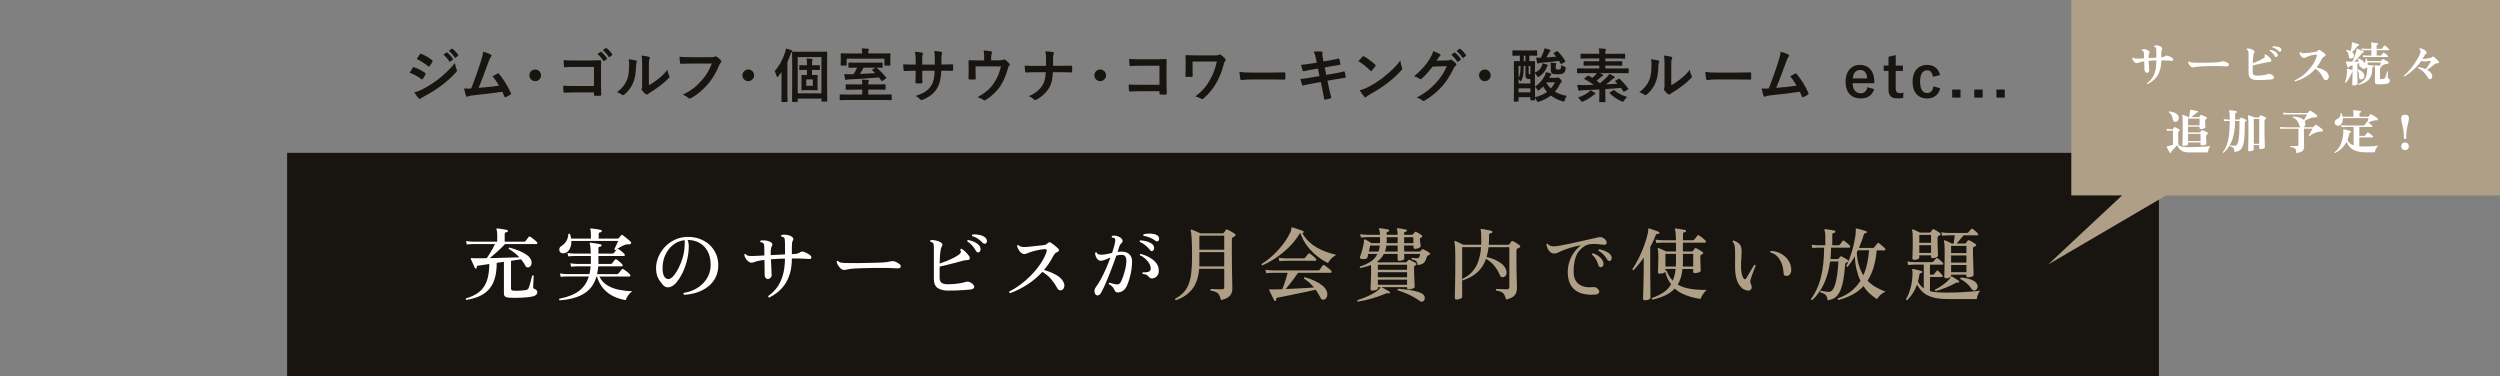 <?xml version="1.0" encoding="UTF-8"?><svg id="_レイヤー_2" xmlns="http://www.w3.org/2000/svg" viewBox="0 0 1070.91 161.13"><rect x="0" y="0" width="1070.91" height="161.13" fill="#808080" stroke="none"/><defs><style>.cls-1{fill:#ae9f86;}.cls-1,.cls-2,.cls-3,.cls-4{stroke-width:0px;}.cls-2{fill:none;}.cls-3{fill:#181510;}.cls-4{fill:#fff;}</style></defs><g id="_レイヤー_1-2"><rect class="cls-3" x="122.99" y="65.47" width="801.82" height="95.66"/><path class="cls-4" d="M199.78,128.49c-.27-.18-.33-.41-.17-.68,2.11-.59,3.9-1.43,5.39-2.53,1.48-1.1,2.62-2.62,3.4-4.57.78-1.95,1.18-4.49,1.21-7.62-1.02.16-1.95.3-2.79.42-.84.12-1.52.22-2.04.29-.25.05-.41.12-.49.22-.08.1-.1.29-.05.56.07.2-.02.35-.27.44-.25.05-.42-.01-.51-.17-.09-.23-.26-.6-.51-1.12-.25-.52-.49-1.05-.73-1.6-.24-.54-.41-.94-.53-1.19-.05-.14-.03-.24.03-.31.09-.09.21-.11.37-.07.16.02.35.04.58.05.23.01.49.02.78.02h2.26c.87,0,1.8-.01,2.77-.03.41-.54.83-1.18,1.27-1.9.44-.72.87-1.46,1.29-2.19.42-.74.75-1.39,1-1.96h-9.32c-1.18.02-2.1.08-2.75.17l-.34-1.46c.84.14,1.87.23,3.09.27h10.27v-2.96c0-.59-.03-1.06-.08-1.43-.06-.36-.13-.62-.22-.78-.07-.14-.07-.27,0-.41.09-.09.2-.12.34-.1.29.02.72.07,1.27.15.56.08,1.11.17,1.67.27.56.1.97.19,1.24.25.23.05.34.22.34.51-.02.27-.17.41-.44.41-.25.02-.46.08-.65.19-.18.1-.27.29-.27.56v3.33h8.26c.29,0,.52-.09.68-.27.14-.18.36-.48.66-.88.31-.41.52-.69.63-.85.23-.23.48-.26.75-.1.25.14.56.35.94.65.37.29.74.59,1.09.88.35.29.61.53.77.71.18.18.24.37.19.58-.06.2-.18.31-.36.31h-13.46c-.98,1.04-2.06,2.11-3.26,3.2-1.2,1.09-2.29,2.03-3.26,2.82,1.5-.04,3.03-.08,4.59-.12,1.56-.03,3.05-.07,4.45-.12,1.41-.05,2.61-.08,3.6-.1-1.29-1.43-2.8-2.62-4.52-3.57-.11-.32-.01-.52.31-.61,1.38.39,2.71.83,4,1.34,1.28.51,2.39,1.09,3.33,1.75.94.66,1.58,1.41,1.92,2.24.25.63.29,1.24.14,1.8-.16.57-.44.96-.85,1.19-.32.18-.64.23-.97.15-.33-.08-.61-.32-.83-.73-.23-.5-.49-.97-.8-1.41-.31-.44-.64-.88-1-1.31-.57.09-1.22.19-1.96.29-.74.1-1.51.22-2.33.36v11.8c0,.34.08.58.24.73s.45.24.88.29c.39.02.93.03,1.63.02.7-.01,1.41-.05,2.12-.12.71-.07,1.24-.14,1.58-.2.39-.11.66-.26.82-.44.16-.18.31-.45.44-.82.09-.23.2-.58.34-1.05.14-.48.27-.98.41-1.51.14-.53.26-1.01.37-1.45.11-.43.18-.71.2-.85.32-.2.56-.17.71.1-.02.18-.05.49-.07.93-.02.44-.05.92-.07,1.43-.02.51-.05.98-.07,1.41-.02.43-.03.74-.03.92-.02.25,0,.43.08.54.08.11.21.2.39.27.39.14.7.32.94.56.24.24.36.54.36.9,0,.41-.14.76-.43,1.05-.28.29-.75.53-1.41.71-.52.14-1.22.25-2.11.36-.88.1-1.83.18-2.84.22-1.01.05-1.99.07-2.94.07s-1.76-.02-2.41-.07c-.79-.07-1.35-.24-1.68-.51-.33-.27-.49-.71-.49-1.33v-13.53l-3.09.44v.2c0,2.67-.31,4.94-.92,6.8-.61,1.86-1.48,3.39-2.62,4.59-1.13,1.2-2.5,2.14-4.1,2.81-1.6.67-3.38,1.16-5.35,1.48Z"/><path class="cls-4" d="M239.75,128.63c-.14-.09-.22-.2-.24-.34-.02-.14.01-.25.1-.34,3.65-.7,6.47-1.82,8.47-3.37,1.99-1.54,3.38-3.59,4.15-6.15h-9.28c-1.16.02-2.07.08-2.75.17l-.34-1.46c.84.14,1.87.23,3.09.27h9.55c.25-1.06.42-2.18.51-3.33h-5.58c-1.18.02-2.11.08-2.79.17l-.34-1.46c.84.14,1.87.23,3.09.27h5.68c0-.25,0-.51.02-.78.01-.27.02-.53.02-.78v-1.84h-6.9c-1.18.02-2.11.08-2.79.17l-.34-1.46c.86.14,1.89.23,3.09.27h6.9c-.05-2.15-.19-3.54-.44-4.15-.09-.16-.1-.28-.03-.37.07-.11.19-.17.37-.17.27.02.7.08,1.29.17.59.09,1.18.19,1.77.29.59.1,1.02.19,1.29.25.27.07.39.24.34.51-.02.29-.17.44-.44.44-.25.02-.46.08-.63.19-.17.1-.25.29-.25.56v2.28h5.98c.25,0,.45-.08.61-.24.09-.11.22-.28.39-.49.17-.21.35-.44.53-.66.18-.23.31-.37.37-.44.18-.2.42-.24.71-.1.23.11.51.3.85.56.34.26.67.53,1,.82.33.28.56.52.7.7.18.2.24.4.17.59-.07.19-.2.29-.41.29h-10.91v3.4h5.24c.27,0,.48-.08.61-.24.11-.18.32-.45.61-.82.29-.36.5-.62.61-.78.18-.2.42-.24.71-.1.23.14.5.33.82.6.32.26.63.53.94.8.31.27.53.5.66.68.18.2.24.4.19.59-.06.19-.19.29-.39.29h-10.06c-.11,1.2-.28,2.31-.51,3.33h8.53c.23,0,.42-.08.58-.24.09-.09.24-.26.44-.51.2-.25.41-.5.61-.76s.34-.42.41-.49c.18-.25.42-.28.71-.1.23.11.53.32.92.61.39.29.77.6,1.14.9s.63.55.76.73c.16.18.21.37.15.58-.06.2-.18.31-.36.31h-12.92c.82,1.63,1.97,2.9,3.45,3.79,1.48.9,3.16,1.52,5.02,1.89,1.86.36,3.75.57,5.68.61-.68.43-1.29,1.03-1.82,1.8-.53.77-.87,1.44-1,2.01-1.81-.27-3.54-.8-5.19-1.58-1.64-.78-3.09-1.87-4.33-3.26-1.25-1.39-2.19-3.15-2.82-5.25h-.2c-.68,2.31-1.74,4.18-3.18,5.59-1.44,1.42-3.22,2.49-5.34,3.21-2.12.73-4.54,1.19-7.26,1.39ZM241.51,108.5c-.7.07-1.22-.1-1.55-.49-.33-.4-.45-.85-.37-1.36.08-.51.33-.9.77-1.17.91-.54,1.63-1.25,2.18-2.12.54-.87.85-1.89.92-3.04.09-.11.2-.19.34-.22.14-.03.25,0,.34.08.25.68.42,1.36.51,2.04h8.47v-2.11c0-.91-.08-1.47-.24-1.7-.09-.14-.1-.27-.03-.41.07-.09.19-.14.37-.14.27.02.69.07,1.26.15.57.08,1.14.16,1.72.25.58.09,1,.18,1.27.27.25.07.35.24.31.51,0,.25-.15.4-.44.44-.25.02-.46.08-.63.17-.17.09-.25.28-.25.58v1.97h8.13c.2,0,.36-.07.48-.2.14-.18.31-.39.51-.61s.35-.41.44-.54c.23-.29.48-.33.75-.1.27.18.63.45,1.07.82.44.36.88.72,1.31,1.07.43.35.76.64.99.87.11.09.18.23.2.41.02.18,0,.33-.07.44-.2.27-.5.37-.88.31-.54-.09-1.09-.02-1.63.2-.52.16-1.17.46-1.96.9-.78.44-1.48.89-2.09,1.34-.34,0-.51-.16-.51-.48.11-.2.28-.53.49-.99.21-.45.44-.91.66-1.38s.39-.81.48-1.04h-20.06c.02.91-.1,1.75-.36,2.53-.26.78-.63,1.42-1.1,1.9s-1.07.76-1.77.83Z"/><path class="cls-4" d="M293.02,126.28c-.29-.27-.33-.54-.1-.82,1.54-.25,3-.7,4.39-1.36,1.38-.66,2.61-1.5,3.67-2.53,1.06-1.03,1.9-2.23,2.52-3.6.61-1.37.92-2.88.92-4.54,0-2.2-.41-4.09-1.24-5.68-.83-1.59-1.98-2.81-3.45-3.67-1.47-.86-3.21-1.29-5.2-1.29.23.5.37,1.04.44,1.63.07.59.09,1.19.07,1.8-.09,2.04-.39,4-.9,5.87-.51,1.87-1.15,3.55-1.9,5.05-.76,1.5-1.55,2.73-2.36,3.71s-1.58,1.6-2.28,1.87c-.59.29-1.21.41-1.87.34-.66-.07-1.27-.44-1.84-1.12-.45-.54-.9-1.12-1.33-1.72s-.79-1.3-1.07-2.11c-.28-.8-.44-1.8-.46-2.97-.02-1.7.29-3.35.95-4.96.66-1.61,1.59-3.06,2.79-4.35,1.2-1.29,2.62-2.33,4.25-3.11,1.63-.78,3.41-1.2,5.34-1.24,1.88-.05,3.63.22,5.25.8,1.62.58,3.04,1.42,4.25,2.52,1.21,1.1,2.15,2.4,2.82,3.89.67,1.5,1,3.15,1,4.96,0,1.9-.37,3.62-1.12,5.13-.75,1.52-1.79,2.82-3.13,3.89-1.34,1.08-2.89,1.92-4.66,2.53s-3.68.97-5.75,1.09ZM286.83,119.45c.59-.18,1.24-.71,1.94-1.58.7-.87,1.38-1.97,2.04-3.3.66-1.33,1.21-2.78,1.67-4.35.45-1.58.71-3.16.78-4.74,0-.11,0-.22.02-.32.01-.1.02-.2.02-.29,0-.38,0-.74.02-1.07.01-.33,0-.64-.05-.93-1.84.2-3.48.88-4.93,2.02-1.45,1.14-2.58,2.61-3.38,4.39s-1.18,3.75-1.14,5.9c.04,1.75.37,2.95.97,3.62.6.67,1.29.89,2.06.66Z"/><path class="cls-4" d="M329.52,127.47c-.39-.11-.52-.35-.41-.71,1.43-.97,2.67-2.18,3.72-3.6,1.05-1.43,1.88-3.16,2.48-5.18.6-2.03.91-4.43.94-7.19-.48,0-.96,0-1.45.02-.49.01-.96.03-1.41.05-1.16.07-2.21.14-3.16.2.04.93.09,1.88.14,2.86.05.97.08,1.83.12,2.55.03.73.05,1.2.05,1.43.02.36-.14.73-.49,1.09-.35.36-.72.54-1.1.54-.36.02-.68-.12-.95-.44-.27-.32-.42-.69-.44-1.12,0-.29,0-.78-.02-1.46-.01-.68-.02-1.48-.03-2.4-.01-.92-.03-1.84-.05-2.77-.57.07-1.09.14-1.58.2-.49.07-.92.16-1.31.27-.57.14-1.05.29-1.44.46-.4.17-.84.25-1.34.25-.43,0-.88-.2-1.34-.61-.46-.41-.85-.88-1.16-1.43-.31-.54-.46-1.02-.46-1.43.16-.29.36-.36.61-.2.38.48.89.74,1.51.78.62.05,1.46.05,2.5,0h.1l3.88-.2c0-.77,0-1.47-.02-2.11-.01-.63-.02-1.13-.02-1.5-.02-.38-.06-.73-.12-1.02-.06-.29-.19-.52-.39-.68-.25-.23-.61-.35-1.09-.37-.23-.27-.2-.51.07-.71.54-.11,1.24-.12,2.07-.03.84.09,1.61.35,2.31.78.32.18.52.42.59.73.08.31.03.58-.15.83-.18.27-.3.58-.36.92-.06.34-.11.71-.15,1.12-.05.43-.05,1.07,0,1.9l6.09-.31v-4.69c0-.66-.03-1.21-.09-1.65-.06-.44-.18-.74-.36-.9-.11-.09-.26-.17-.44-.24-.18-.07-.4-.11-.65-.14-.2-.27-.18-.51.07-.71.59-.16,1.32-.18,2.19-.05.87.12,1.63.4,2.26.83.27.2.46.45.56.75s.05.57-.15.82c-.16.25-.27.57-.34.95-.07.39-.1.85-.1,1.39v3.5l.88-.03c.54-.02,1.05-.1,1.51-.22.46-.12.91-.33,1.34-.63.43-.29,1.02-.28,1.77.03.36.16.8.38,1.31.66.51.28.89.55,1.14.8.39.34.5.69.36,1.05-.15.36-.48.51-1,.44-.41-.04-1.03-.08-1.87-.12-.84-.03-1.62-.06-2.35-.08-.48-.02-.97-.03-1.5-.03h-1.6c0,2.49-.28,4.66-.85,6.51-.57,1.85-1.31,3.42-2.24,4.73-.93,1.3-1.97,2.4-3.11,3.3-1.15.9-2.31,1.64-3.49,2.23Z"/><path class="cls-4" d="M360.87,115.5c-.41-.18-.81-.5-1.21-.95-.4-.45-.71-.92-.94-1.41-.23-.49-.33-.87-.31-1.14.16-.27.36-.33.61-.17.32.34.65.55,1,.63.35.08.9.14,1.65.19.66.02,1.58.04,2.77.05,1.19.01,2.58,0,4.17-.02,1.36-.02,2.67-.04,3.94-.07,1.27-.02,2.43-.05,3.47-.08,1.04-.03,1.89-.07,2.55-.12.59-.04,1.13-.11,1.62-.19.49-.08.96-.18,1.41-.29.57-.14,1.12-.11,1.67.07.39.14.78.32,1.19.56.41.24.71.45.92.63.43.36.57.75.43,1.17-.15.42-.61.62-1.38.6-.77-.05-1.67-.09-2.7-.12-1.03-.03-1.97-.06-2.81-.08h-2.04c-.97,0-2.1.01-3.38.03-1.28.02-2.57.05-3.88.08-1.3.03-2.49.09-3.55.15-1.07.07-1.87.16-2.41.27-.11.02-.23.04-.34.07-.11.02-.23.05-.34.07-.41.09-.77.15-1.07.19-.31.03-.65,0-1.04-.12Z"/><path class="cls-4" d="M406.09,124.48c-1.88,0-3.36-.37-4.44-1.12-1.08-.75-1.62-2.03-1.62-3.84v-13.36c0-.52-.02-.96-.07-1.33-.05-.36-.16-.63-.34-.82-.18-.18-.52-.33-1.02-.44-.23-.27-.22-.51.03-.71.66-.09,1.43-.03,2.31.17.88.2,1.61.5,2.18.88.38.23.58.5.58.82s-.09.6-.27.85c-.2.32-.37.86-.51,1.62-.14.76-.23,1.64-.29,2.63-.06,1-.1,2.02-.12,3.06.91-.29,1.89-.65,2.94-1.07,1.05-.42,2.07-.88,3.04-1.38.97-.5,1.77-.99,2.38-1.46.34-.27.57-.56.68-.85.11-.29.05-.66-.2-1.09.04-.36.23-.52.54-.48.57.32,1.16.79,1.77,1.41.61.62,1.09,1.18,1.43,1.68.32.43.41.83.29,1.21-.12.37-.41.55-.87.53-.7,0-1.44.11-2.21.34-.86.25-1.87.53-3.03.83-1.16.31-2.33.6-3.52.88-1.19.28-2.27.54-3.25.77v4.76c0,1.04.29,1.77.87,2.18s1.48.61,2.7.61c1.63,0,3.16-.11,4.59-.34,1.43-.23,2.52-.46,3.26-.71.36-.14.76-.12,1.19.03.43.16.8.34,1.1.54.31.2.55.43.73.68.36.41.47.82.32,1.24-.15.42-.64.69-1.48.8-.73.09-1.63.17-2.72.24-1.09.07-2.24.12-3.45.17-1.21.05-2.4.07-3.55.07ZM419.35,108.06c-.23.09-.46.09-.7,0-.24-.09-.45-.31-.63-.65-.43-.79-.94-1.53-1.53-2.21-.59-.68-1.29-1.27-2.11-1.77-.11-.32-.01-.52.31-.61.66.09,1.34.28,2.06.56s1.36.63,1.94,1.05c.58.42.97.89,1.17,1.41.2.52.24.99.12,1.41-.12.42-.33.69-.63.8ZM422.37,104.22c-.18.14-.4.2-.66.19-.26-.01-.53-.15-.8-.42-.61-.66-1.27-1.23-1.99-1.72-.71-.49-1.54-.87-2.47-1.14-.09-.11-.12-.24-.08-.37.03-.14.11-.24.22-.31.63-.07,1.33-.06,2.07.03s1.45.25,2.09.49c.65.24,1.15.57,1.51,1,.36.43.53.87.51,1.31-.02.44-.16.75-.41.94Z"/><path class="cls-4" d="M432.73,125.57c-.39-.16-.5-.41-.34-.75,1.59-.77,3.2-1.77,4.83-2.99,1.63-1.22,3.18-2.59,4.64-4.11,1.46-1.52,2.75-3.11,3.88-4.78,1.12-1.67,1.97-3.33,2.53-4.98.16-.48.18-.8.05-.99s-.38-.26-.76-.24c-.61.02-1.31.1-2.09.24-.78.14-1.55.3-2.29.49s-1.41.39-1.97.59c-.52.18-.98.36-1.36.53-.39.17-.77.25-1.16.25-.52,0-1.08-.31-1.67-.92-.36-.39-.66-.81-.88-1.28-.23-.46-.4-.89-.51-1.28.04-.14.12-.24.24-.31s.24-.08.37-.03c.39.36.83.6,1.34.71.51.11,1.21.14,2.09.07.57-.04,1.26-.11,2.09-.2.83-.09,1.68-.19,2.57-.29.88-.1,1.67-.19,2.35-.25.52-.04.95-.14,1.28-.29.33-.15.59-.33.8-.56.27-.27.53-.41.78-.43.25-.01.49.07.71.26.27.16.61.39,1,.7.4.31.78.62,1.16.94s.67.6.9.85c.27.27.36.56.25.87s-.36.52-.77.63c-.32.09-.62.3-.9.63-.28.33-.53.69-.73,1.07-.54,1.07-1.15,2.09-1.82,3.08-.67.99-1.38,1.93-2.12,2.84,1.88.54,3.56,1.22,5.05,2.04,1.48.82,2.52,1.76,3.11,2.82.52.86.69,1.65.49,2.36-.19.71-.52,1.17-.97,1.38-.36.16-.71.19-1.05.08-.34-.1-.62-.34-.85-.73-.84-1.52-1.75-2.86-2.72-4.01-.97-1.16-2.23-2.2-3.77-3.13-1.81,2-3.88,3.76-6.19,5.29-2.31,1.53-4.84,2.81-7.58,3.83Z"/><path class="cls-4" d="M469.05,125.81c-.41-1.02-.28-1.96.37-2.82.7-.91,1.43-2.06,2.18-3.45.75-1.39,1.47-2.9,2.18-4.5.7-1.61,1.34-3.18,1.9-4.73-.84.34-1.6.66-2.29.95s-1.29.44-1.78.44c-.57,0-1.04-.19-1.41-.58-.37-.38-.65-.84-.83-1.36-.18-.52-.27-1-.27-1.43.2-.29.44-.34.71-.14.11.36.33.61.66.73.33.12.74.19,1.24.19.73,0,1.48-.08,2.26-.24.78-.16,1.58-.33,2.4-.51.32-.93.59-1.8.82-2.62.23-.82.39-1.53.48-2.14.14-.75.07-1.26-.2-1.53-.11-.11-.28-.19-.49-.24-.22-.05-.41-.07-.6-.07-.23-.25-.23-.49,0-.71.52-.16,1.12-.16,1.79-.02.67.15,1.23.37,1.68.66.45.29.77.67.94,1.12.17.45.1.84-.22,1.16-.25.23-.46.47-.65.73-.18.26-.33.55-.44.87-.09.29-.2.64-.32,1.04-.12.4-.27.83-.42,1.31.29-.05.58-.08.87-.1.28-.02.57-.03.87-.03,1.43,0,2.53.38,3.3,1.14.77.76,1.16,1.71,1.16,2.84,0,1.86-.21,3.75-.63,5.66s-.96,3.59-1.61,5.01c-.43.97-1.02,1.71-1.77,2.19s-1.53.7-2.35.63c-.34-.02-.59-.14-.76-.34s-.35-.5-.53-.88c-.18-.45-.44-.86-.78-1.22-.34-.36-.85-.74-1.53-1.12-.07-.34.05-.54.34-.61.39.14.86.28,1.43.44.57.16,1.07.26,1.5.31.36.02.69-.02.99-.14.29-.11.57-.38.82-.82.34-.61.69-1.43,1.05-2.47.36-1.03.68-2.13.95-3.3.27-1.17.42-2.25.44-3.25.02-.79-.11-1.44-.41-1.94-.29-.5-.83-.75-1.6-.75s-1.53.1-2.28.31c-.45,1.29-.96,2.7-1.53,4.23-.57,1.53-1.16,3.06-1.77,4.59-.61,1.53-1.21,2.94-1.8,4.23-.59,1.29-1.12,2.33-1.6,3.13-.36.57-.8.86-1.33.88-.52.02-.88-.23-1.09-.75ZM493.87,107.41c-.45.29-.85.2-1.19-.27-.5-.66-1.14-1.31-1.92-1.97-.78-.66-1.61-1.18-2.5-1.56-.16-.32-.09-.53.2-.65.66,0,1.35.09,2.09.27.74.18,1.42.42,2.06.71.63.29,1.1.66,1.39,1.09.32.48.45.94.39,1.39-.06.45-.23.78-.53.99ZM493.63,119.28c-.63.07-1.2-.23-1.7-.88-.25-.32-.53-.55-.85-.7-.32-.15-.85-.27-1.6-.36-.2-.29-.17-.52.1-.68.79.07,1.54,0,2.23-.19.69-.19,1.06-.61,1.1-1.24.07-.72-.12-1.48-.58-2.28-.45-.79-1.04-1.52-1.77-2.18-.73-.66-1.47-1.12-2.24-1.39-.11-.32-.02-.52.27-.61,1.29.32,2.53.8,3.71,1.45,1.18.65,2.15,1.43,2.91,2.36.76.93,1.15,2,1.17,3.2.05,1.04-.2,1.87-.75,2.46-.54.6-1.21.95-2.01,1.04ZM495.02,103.16c-.66-.5-1.44-.95-2.35-1.34-.91-.4-1.84-.66-2.79-.8-.09-.11-.13-.24-.12-.37.01-.14.06-.24.15-.31.61-.16,1.28-.25,2.01-.27.73-.02,1.42.02,2.07.12.66.1,1.2.29,1.63.56.5.29.79.7.88,1.21.09.51.01.89-.24,1.14-.16.16-.35.25-.56.29s-.45-.04-.7-.22Z"/><path class="cls-1" d="M503.67,128.59c-.14-.05-.23-.14-.27-.27-.05-.14-.05-.26,0-.37,1.34-.73,2.47-1.55,3.4-2.48.93-.93,1.68-2.07,2.24-3.42.57-1.35.97-2.99,1.22-4.91.25-1.93.37-4.23.37-6.9,0-3.69-.06-6.42-.17-8.18s-.26-2.85-.44-3.28c-.07-.14-.05-.26.07-.37.09-.09.22-.1.37-.03.27.07.63.2,1.09.39.45.19.92.4,1.41.61.49.22.89.4,1.21.56h9.59c.18,0,.34-.08.48-.24.11-.14.25-.32.41-.56.16-.24.29-.44.41-.6.18-.27.44-.32.78-.14.25.09.58.25.98.48l1.22.68c.41.23.71.42.92.58.23.16.33.36.31.59-.02.24-.17.41-.44.53-.11.07-.23.13-.34.19-.11.06-.21.11-.3.15-.18.11-.31.24-.39.39-.08.15-.12.38-.12.7v5.07c0,1.27,0,2.61.02,4.03.01,1.42.03,2.81.05,4.17.02,1.36.04,2.6.07,3.72.02,1.12.04,2.04.05,2.77s.02,1.16.02,1.29c0,1.2-.37,2.21-1.11,3.01-.74.8-1.99,1.4-3.76,1.79-.23-1-.5-1.76-.83-2.29-.33-.53-.77-.92-1.33-1.17-.56-.25-1.31-.44-2.26-.58-.18-.29-.15-.53.1-.71.25,0,.67.01,1.26.03.59.02,1.21.04,1.87.07.66.02,1.2.03,1.63.03.39,0,.64-.08.77-.24.12-.16.19-.4.19-.71v-7.82h-10.74c-.32,3.69-1.32,6.61-3.01,8.74-1.69,2.13-4.02,3.71-6.99,4.73ZM513.73,114.11h10.68v-6.12h-10.64v4.56c0,.27,0,.54-.02.8-.01.26-.02.52-.02.76ZM513.77,106.97h10.64v-6.02h-10.64v6.02Z"/><path class="cls-1" d="M540.75,113.67c-.34-.11-.44-.32-.31-.61,1.07-.63,2.18-1.43,3.33-2.38s2.29-2.02,3.42-3.21c1.12-1.19,2.16-2.47,3.13-3.83.96-1.36,1.79-2.77,2.46-4.22.18-.41.29-.75.32-1.02.03-.27.06-.49.08-.65,0-.16.03-.26.1-.31.05-.09.15-.11.31-.07.32.09.78.24,1.39.46s1.22.42,1.84.63,1.07.36,1.36.48c.11.05.19.12.22.22.03.1.04.21.02.32-.09.27-.25.39-.48.34l-.1-.03c.79,1.45,1.76,2.71,2.91,3.77s2.39,1.97,3.74,2.7c1.35.74,2.71,1.34,4.08,1.8,1.37.46,2.67.83,3.89,1.11-.48.2-.96.51-1.45.92-.49.41-.92.84-1.29,1.31-.37.46-.65.89-.83,1.28-1.47-.7-2.98-1.65-4.52-2.84-1.54-1.19-2.96-2.62-4.27-4.3-1.3-1.68-2.34-3.59-3.11-5.75-.11.07-.2.17-.27.31-1.34,2.2-2.91,4.18-4.73,5.93-1.81,1.76-3.69,3.28-5.64,4.56-1.95,1.28-3.82,2.31-5.61,3.08ZM546.39,128.9c-.23.07-.41.01-.54-.17-.14-.25-.35-.66-.63-1.24s-.57-1.17-.87-1.79c-.29-.61-.51-1.06-.65-1.36-.07-.14-.06-.25.03-.34.09-.09.21-.11.37-.07.16,0,.36.01.61.03.25.02.55.03.92.03.5-.02,1.06-.04,1.68-.05.62-.01,1.29-.03,1.99-.05.27-.63.55-1.37.83-2.21.28-.84.55-1.68.82-2.53.26-.85.47-1.61.63-2.29h-6.39c-1.18.02-2.11.09-2.79.2l-.34-1.5c.86.14,1.89.23,3.09.27h19.45c.18,0,.32-.01.41-.03.09-.02.18-.1.27-.24.14-.2.36-.51.66-.93.31-.42.53-.72.66-.9.18-.27.43-.31.75-.1.23.14.54.36.94.68.4.32.79.63,1.17.93.38.31.65.54.78.7.18.18.24.38.19.59-.06.22-.18.32-.36.32h-14.04c-.48.73-1.03,1.51-1.65,2.36-.62.85-1.25,1.67-1.87,2.46-.62.79-1.22,1.51-1.79,2.14,1.38-.07,2.82-.14,4.3-.2,1.48-.07,2.91-.14,4.28-.22,1.37-.08,2.56-.15,3.55-.22-.59-.73-1.24-1.42-1.96-2.07-.71-.66-1.48-1.24-2.29-1.73-.09-.36.03-.57.37-.61,1.38.39,2.71.87,4,1.45,1.28.58,2.4,1.24,3.35,1.99.95.75,1.61,1.56,1.97,2.45.32.79.38,1.52.2,2.19-.18.67-.5,1.13-.95,1.38-.34.18-.69.23-1.04.15-.35-.08-.62-.33-.8-.76-.29-.61-.62-1.21-.99-1.79s-.74-1.15-1.12-1.72c-.91.2-1.96.44-3.14.7-1.19.26-2.43.52-3.71.78-1.28.26-2.53.52-3.76.78-1.22.26-2.33.49-3.33.68-1,.19-1.79.34-2.38.46-.5.09-.7.4-.61.92.04.23-.06.38-.31.48ZM548.06,111.9l-.34-1.5c.84.14,1.86.23,3.06.27h7.65c.27,0,.48-.08.61-.24.14-.18.36-.46.66-.85s.54-.67.7-.85c.2-.25.45-.28.75-.1.2.14.48.35.82.63.34.28.67.57,1,.85.33.28.56.5.7.66.18.2.24.41.19.63-.06.22-.2.32-.43.32h-1.94c-.84-.02-1.82-.03-2.94-.03h-6.19c-.8,0-1.32.01-1.55.03-1.18.02-2.1.08-2.75.17Z"/><path class="cls-1" d="M581.63,129.24c-.25-.23-.28-.46-.1-.71,1.04-.32,2.13-.71,3.26-1.17,1.13-.46,2.21-.97,3.23-1.53,1.02-.55,1.86-1.13,2.52-1.72.23-.18.4-.37.53-.56.12-.19.23-.37.32-.53h-1.16v.48c0,.29-.25.53-.76.71-.51.18-1.04.27-1.58.27s-.82-.21-.82-.65c0-.09.01-.4.03-.94.02-.53.06-1.21.1-2.02.05-.82.08-1.71.1-2.67.02-.96.03-1.92.03-2.87,0-.41,0-.76-.02-1.05-.01-.29-.02-.55-.02-.78-.7.29-1.44.54-2.21.75-.77.2-1.55.4-2.35.58-.14-.09-.22-.2-.26-.34-.03-.14,0-.25.08-.34,1.7-.52,3.2-1.19,4.49-2.01,1.29-.82,2.29-1.94,2.99-3.37h-3.94c-.09.34-.16.65-.2.92-.04.27-.09.48-.14.61-.07.29-.36.5-.88.61-.52.11-1.08.11-1.67,0-.61-.11-.8-.46-.58-1.05.25-.57.5-1.3.76-2.21.26-.91.47-1.75.63-2.52.11-.54.19-.98.24-1.31.05-.33.06-.64.03-.93,0-.18.04-.28.14-.31.14-.07.27-.06.41.03.32.14.75.36,1.29.68s1,.6,1.36.85h3.64c.02-.16.03-.32.03-.49v-2.06h-5.41c-1.18.02-2.1.08-2.75.17l-.37-1.46c.86.14,1.89.23,3.09.27h5.44c-.02-.52-.07-.99-.14-1.41-.07-.42-.16-.72-.27-.9-.07-.16-.08-.28-.03-.37.07-.09.18-.14.34-.14.27.02.65.07,1.14.14.49.07.97.14,1.44.22.48.08.85.15,1.12.22.25.07.35.23.31.48,0,.25-.15.4-.44.44-.23.02-.39.08-.49.17-.1.09-.15.27-.15.54v.61h4.69v-.44c0-.5-.02-.9-.07-1.21-.05-.31-.1-.53-.17-.66-.09-.14-.1-.26-.03-.37.07-.09.18-.14.34-.14.29.02.67.07,1.12.14.45.07.91.15,1.38.24.46.09.83.17,1.1.24.25.05.35.2.31.48-.02.27-.17.41-.44.41-.23.02-.41.08-.54.19s-.2.29-.2.56v.58h3.37c.16,0,.31-.08.44-.24.11-.14.25-.29.41-.46s.28-.32.37-.46c.18-.18.37-.22.58-.1.29.14.69.35,1.17.65s.89.54,1.21.75c.18.14.27.29.25.46s-.11.31-.29.42c-.16.07-.31.16-.44.27-.23.14-.33.39-.31.75.04.36.11.83.19,1.39.08.57.13,1.01.15,1.33.04.29-.18.57-.68.83-.5.26-1.04.4-1.63.42-.5.05-.75-.18-.75-.68l-.03-.75h-4.01v1.29c0,.43.01.86.03,1.29h6.53c.2,0,.35-.07.44-.2.11-.14.22-.25.31-.34.09-.09.19-.19.31-.31.18-.2.4-.24.65-.1.18.09.45.23.8.41.35.18.7.37,1.04.56.34.19.6.36.78.49s.25.31.22.51c-.03.2-.17.35-.39.44-.18.04-.34.11-.48.2-.11.07-.22.15-.31.24-.09.09-.16.23-.2.41-.29,1.18-.73,2.03-1.31,2.55-.58.52-1.43.83-2.57.92-.14-.77-.37-1.33-.7-1.67-.33-.34-.96-.59-1.89-.75-.16-.34-.1-.57.17-.68.25.02.53.06.85.12s.73.08,1.22.08c.45,0,.77-.15.95-.44.18-.29.32-.77.41-1.43h-6.83c.02.5.04.93.05,1.31s.02.61.02.7c0,.25-.23.47-.68.66-.45.19-.94.29-1.46.29s-.75-.2-.75-.61v-2.35h-5.85c-.36.7-.79,1.33-1.29,1.87-.5.54-1.04,1.03-1.63,1.46l.58.27h11.66c.2,0,.35-.07.44-.2.11-.11.21-.23.31-.34.09-.11.19-.24.31-.37.18-.23.4-.27.65-.14.32.16.77.38,1.34.66.58.28,1.01.53,1.31.73.18.14.27.29.27.48s-.1.33-.31.44c-.05.02-.1.05-.15.08s-.12.06-.19.08c-.27.16-.41.43-.41.82,0,.63.02,1.39.05,2.28.03.88.07,1.76.1,2.63.03.87.07,1.62.1,2.24.03.62.05.99.05,1.11,0,.29-.27.54-.8.75s-1.1.31-1.72.31c-.52,0-.78-.21-.78-.65v-.27h-10.91c.09.05.3.16.63.34.33.18.7.39,1.1.61s.78.44,1.11.63c.33.19.54.32.63.39.11.07.17.15.17.24s-.02.18-.07.27c-.14.2-.31.27-.51.2-.29-.09-.53-.12-.71-.1-.18.02-.42.1-.71.24-1.84.77-3.79,1.46-5.87,2.06s-4.06,1.05-5.97,1.34ZM586.36,107.75h4.15c.14-.39.25-.79.34-1.22.09-.43.17-.88.24-1.36h-4.15c-.07.27-.15.64-.25,1.1-.1.46-.21.96-.32,1.48ZM590.23,115.57h12.51v-2.18h-12.51v2.18ZM590.23,118.77h12.51v-2.18h-12.51v2.18ZM590.23,122h12.51v-2.21h-12.51v2.21ZM593.29,107.75h5.41v-2.58h-4.83c-.04.48-.12.93-.22,1.36-.1.43-.22.84-.36,1.22ZM593.97,104.15h4.73v-2.55h-4.69v1.77c0,.14,0,.27-.02.41s-.02.26-.02.37ZM608.08,128.86c-.79-.59-1.71-1.17-2.75-1.73-1.04-.57-2.13-1.09-3.26-1.56-1.13-.48-2.24-.87-3.33-1.19-.09-.14-.11-.27-.07-.41.05-.14.12-.23.24-.27,1,.07,2.12.18,3.38.32,1.26.15,2.48.35,3.66.61s2.14.58,2.89.97c.86.43,1.34.98,1.45,1.65.1.67-.02,1.2-.36,1.58-.23.23-.49.36-.8.41-.31.04-.65-.08-1.04-.37ZM601.49,104.15h3.98c-.02-.52-.04-1.03-.05-1.53-.01-.5-.02-.84-.02-1.02h-3.91v2.55Z"/><path class="cls-1" d="M623.97,128.29c-.52,0-.78-.23-.78-.68,0-.14.01-.7.03-1.68.02-.99.05-2.24.08-3.77s.06-3.22.08-5.08c.02-1.86.03-3.73.03-5.61,0-2.38-.03-4.18-.1-5.39-.07-1.21-.17-2.02-.31-2.43-.07-.18-.05-.31.07-.37.09-.09.22-.1.37-.03.39.16.91.4,1.58.71s1.26.61,1.79.88h7.68c.02-.25.03-.51.03-.78v-.78c0-1.68-.02-2.84-.07-3.49-.05-.65-.11-1.07-.2-1.27-.09-.14-.09-.26,0-.37.04-.05.15-.07.31-.07.34.02.78.08,1.31.17.53.09,1.08.19,1.65.31.57.11,1.03.23,1.39.34.25.04.37.2.37.48-.02.27-.17.43-.44.48-.29.02-.53.08-.71.19-.18.1-.27.31-.27.63v.71c0,.61-.01,1.21-.03,1.79-.02.58-.06,1.14-.1,1.68h8.26c.23,0,.41-.09.54-.27.11-.14.27-.33.46-.58.19-.25.33-.45.43-.61.16-.2.38-.24.68-.1.41.18.9.45,1.46.82.57.36,1.03.67,1.39.92.2.16.29.35.27.56-.02.22-.16.38-.41.49-.14.07-.27.14-.41.2-.14.07-.26.12-.37.17-.16.09-.27.2-.34.34-.07.14-.1.35-.1.65v4.9c0,1.16.01,2.33.03,3.52.02,1.19.05,2.31.08,3.37s.06,1.95.08,2.69c.02.74.03,1.21.03,1.41,0,1.25-.32,2.28-.95,3.09-.63.82-1.87,1.45-3.71,1.9-.23-.88-.49-1.59-.78-2.11-.29-.52-.71-.91-1.24-1.17s-1.29-.46-2.26-.6c-.09-.11-.12-.24-.1-.37.02-.14.09-.24.2-.31.16,0,.53.01,1.12.03.59.02,1.22.05,1.9.07s1.22.03,1.63.03c.61,0,.92-.31.92-.92v-17.1h-8.91c-.16,1.52-.43,2.91-.82,4.18,1.2.27,2.38.66,3.54,1.17,1.16.51,2.16,1.13,3.03,1.85s1.45,1.56,1.77,2.52c.25.7.28,1.34.1,1.9s-.5.94-.95,1.12c-.34.16-.69.18-1.04.05-.35-.12-.63-.44-.83-.93-.57-1.36-1.33-2.65-2.3-3.86-.96-1.21-2.16-2.21-3.59-3.01-.77,2.27-1.96,4.15-3.57,5.64-1.61,1.5-3.7,2.69-6.26,3.57-.14-.04-.23-.14-.27-.27-.05-.14-.05-.26,0-.37,1.88-.88,3.38-2.01,4.49-3.37,1.11-1.36,1.94-2.9,2.48-4.62s.88-3.58,1.02-5.58h-8.09v21.35c0,.27-.26.52-.77.75s-1.06.34-1.65.34Z"/><path class="cls-1" d="M683.41,126.18c-2.29.2-4.31.02-6.07-.54s-3.14-1.57-4.17-3.01c-1.02-1.44-1.55-3.36-1.6-5.76-.02-1.75.22-3.37.73-4.86.51-1.5,1.2-2.83,2.07-4.01.87-1.18,1.83-2.16,2.87-2.96-1.68.29-3.2.66-4.56,1.09-1.36.43-2.7.92-4.01,1.46-.45.2-.9.41-1.33.63-.43.21-.84.33-1.22.36-.77.05-1.41-.12-1.92-.49s-.91-.87-1.19-1.48c-.28-.61-.48-1.26-.6-1.94.18-.29.41-.36.68-.2.2.39.53.66.99.82.45.16,1.03.23,1.73.2.59-.02,1.38-.11,2.38-.27,1-.16,2.12-.37,3.38-.65,1.26-.27,2.58-.56,3.96-.87s2.75-.61,4.1-.92c1.35-.31,2.61-.58,3.79-.83.61-.2,1.22-.33,1.82-.37.6-.04,1.15.09,1.65.41.61.39,1.01.82,1.21,1.29.19.48.19.87-.02,1.19-.2.32-.6.44-1.19.37-.09,0-.22-.01-.37-.03-.86-.11-1.77-.21-2.74-.29-.96-.08-1.91-.05-2.84.1-.93.15-1.77.49-2.52,1.04-1.77,1.25-2.95,2.83-3.54,4.76-.59,1.93-.85,4.05-.78,6.36.07,2.27.83,3.93,2.28,4.98,1.45,1.05,3.44,1.47,5.98,1.24.27-.02.53-.02.78,0,.25.02.49.11.71.27.95.66,1.35,1.29,1.19,1.89-.16.6-.71.95-1.67,1.04ZM685.92,114.45c-.23.05-.45.01-.68-.1-.23-.11-.4-.35-.51-.71-.25-.86-.6-1.69-1.05-2.5s-1.03-1.5-1.73-2.09c-.02-.14,0-.26.08-.36.08-.1.19-.16.32-.19.66.18,1.3.48,1.94.88.63.41,1.18.87,1.65,1.39.46.52.75,1.05.87,1.6.14.57.1,1.04-.1,1.43s-.46.6-.78.65ZM689.8,111.69c-.23.09-.46.11-.71.05-.25-.06-.46-.25-.65-.59-.43-.77-.94-1.47-1.53-2.09-.59-.62-1.32-1.17-2.18-1.65-.11-.32-.02-.52.27-.61.63.09,1.3.26,2.01.51.7.25,1.34.56,1.92.93s.98.8,1.21,1.28c.25.48.32.93.22,1.36-.1.43-.29.7-.56.82Z"/><path class="cls-1" d="M704.6,128.63c-.52,0-.78-.24-.78-.71,0-.09.01-.44.03-1.05.02-.61.05-1.41.08-2.38s.06-2.03.08-3.16c.02-1.13.04-2.27.07-3.42s.03-2.19.03-3.14v-4.42c-.7,1.02-1.42,1.98-2.14,2.87-.73.9-1.45,1.73-2.18,2.5-.36.05-.54-.09-.54-.41.95-1.41,1.86-2.99,2.74-4.74s1.65-3.58,2.35-5.47c.69-1.89,1.23-3.75,1.61-5.56.05-.25.07-.46.07-.63v-.66c0-.14.03-.24.1-.31.05-.09.16-.11.34-.07.36.09.8.23,1.33.41s1.04.37,1.56.56c.52.19.94.36,1.26.49.23.07.29.24.2.51-.07.25-.2.36-.41.34-.32-.05-.56-.02-.73.07-.17.09-.31.27-.43.54-.34.86-.71,1.72-1.1,2.57-.4.85-.81,1.67-1.24,2.46v10.69c0,.76,0,1.62.02,2.58.01.96.02,1.93.03,2.91.01.98.02,1.88.03,2.7.01.83.02,1.51.02,2.04v.87c0,.29-.25.54-.77.73-.51.19-1.06.29-1.65.29ZM707.87,128.32c-.32-.16-.39-.39-.2-.68,1.79-.63,3.37-1.39,4.74-2.26,1.37-.87,2.51-2.07,3.42-3.59-.54-.73-1.03-1.52-1.46-2.4-.43-.87-.77-1.85-1.02-2.94-.16.23-.47.41-.93.56-.46.15-.95.22-1.45.22s-.78-.23-.78-.68c0-.29.03-1.01.1-2.14.07-1.13.1-2.48.1-4.05,0-1.09-.02-1.9-.07-2.45-.05-.54-.12-.95-.24-1.22-.07-.16-.05-.27.07-.34.09-.09.21-.11.37-.07.38.14.91.35,1.56.65.66.29,1.22.56,1.7.78h4.15v-3.77h-5.64c-1.18.02-2.1.08-2.75.17l-.37-1.46c.86.14,1.89.23,3.09.27h5.68c-.05-2.47-.19-4.01-.44-4.62-.07-.16-.07-.27,0-.34.07-.09.18-.12.34-.1.32.02.74.08,1.26.17l1.56.27c.52.09.94.17,1.26.24.25.07.35.23.31.48-.02.23-.16.36-.41.41-.27.02-.49.08-.65.19-.16.1-.24.35-.24.73v2.58h4.18c.27,0,.49-.09.65-.27.09-.11.23-.29.41-.53.18-.24.36-.48.54-.71.18-.24.31-.4.37-.49.18-.2.42-.24.71-.1.23.11.53.32.92.61s.76.6,1.12.92.62.57.78.75c.16.16.21.34.15.54-.06.2-.18.31-.36.31h-9.49v3.77h3.81c.18,0,.32-.06.41-.17.11-.16.25-.35.42-.56.17-.21.31-.4.42-.56.16-.23.38-.26.68-.1.36.16.83.41,1.41.77s1.03.65,1.34.9c.16.09.23.23.2.42-.02.19-.12.33-.31.43-.09.04-.18.09-.27.14-.09.05-.18.09-.27.14-.27.11-.41.39-.41.82,0,.75.02,1.57.05,2.46s.07,1.68.1,2.35c.03.67.05,1.06.05,1.17,0,.29-.27.54-.8.75-.53.2-1.09.31-1.68.31-.52,0-.78-.24-.78-.71v-1.05h-4.56c-.27,2.67-.95,4.9-2.04,6.66,1.16.66,2.42,1.16,3.79,1.5s2.79.56,4.27.65c1.47.09,2.92.14,4.35.14-.63.52-1.19,1.17-1.67,1.94-.48.77-.79,1.42-.95,1.94-1.27-.2-2.56-.48-3.88-.82s-2.58-.8-3.81-1.38-2.36-1.33-3.4-2.26c-1.09,1.18-2.43,2.15-4.01,2.91-1.59.76-3.43,1.38-5.54,1.85ZM713.41,114.18h4.45c.02-.39.04-.79.05-1.22.01-.43.02-.86.02-1.29v-2.92h-4.52v5.44ZM716.57,120.23c.29-.7.54-1.47.75-2.31s.35-1.75.44-2.72h-4.35v.78c.16-.14.33-.15.51-.03.32.91.7,1.71,1.14,2.41.44.7.95,1.33,1.51,1.87ZM720.86,114.18h4.45v-5.44h-4.39v3.23c0,.39,0,.76-.02,1.12-.01.36-.03.73-.05,1.09Z"/><path class="cls-1" d="M747.92,124.31c-1.2-.25-2.26-1.16-3.18-2.72-.92-1.56-1.41-3.67-1.48-6.32-.02-.79-.03-1.55-.03-2.26s.01-1.4.03-2.06v-2.62c0-.84-.05-1.68-.14-2.52-.05-.52-.15-.97-.32-1.36-.17-.38-.37-.68-.59-.88-.05-.36.1-.54.44-.54.79.27,1.49.65,2.09,1.14.6.49.98,1.12,1.14,1.89.14.63.19,1.29.17,1.97s-.06,1.42-.1,2.21c-.05.66-.09,1.37-.14,2.12-.04.76-.04,1.59,0,2.5.05,1.13.17,2.05.37,2.75.2.7.42,1.24.65,1.6.2.29.42.43.65.41.23-.02.43-.19.61-.51.27-.45.62-1.04,1.04-1.77.42-.73.84-1.45,1.28-2.16.43-.71.77-1.28,1.02-1.68.34-.11.56-.01.65.31-.18.39-.42.96-.71,1.72-.29.76-.58,1.54-.87,2.35-.28.8-.5,1.49-.66,2.06-.09.39-.11.69-.05.92.06.23.13.45.22.68.02.09.06.19.1.31.05.11.08.23.1.34.2.48.24.92.1,1.33-.14.41-.41.7-.82.87-.41.17-.93.15-1.56-.05ZM765.4,118.19c-.43.05-.76-.02-1-.2-.24-.18-.37-.55-.39-1.12-.07-1.31-.31-2.57-.73-3.76-.42-1.19-1.03-2.23-1.82-3.11-.79-.88-1.81-1.5-3.06-1.84-.09-.11-.12-.24-.08-.37.03-.14.11-.24.22-.31,1.59.07,3.04.46,4.37,1.19,1.33.73,2.39,1.69,3.2,2.91.8,1.21,1.21,2.57,1.21,4.06.02.57-.12,1.12-.44,1.67-.32.54-.81.84-1.46.88Z"/><path class="cls-1" d="M782.87,128.63c-.09-1.07-.36-1.83-.82-2.28-.45-.45-1.21-.83-2.28-1.12-.14-.29-.07-.52.2-.68h.07c.43.09.97.19,1.63.31s1.29.16,1.9.14c1.06-.04,1.92-1.12,2.57-3.23.65-2.11,1.11-5.36,1.38-9.76h-3.57c-.5,3.76-1.41,7-2.72,9.72s-2.95,4.99-4.9,6.8c-.36,0-.54-.16-.54-.48,1.11-1.5,2.08-3.24,2.91-5.24.83-1.99,1.47-4.36,1.94-7.09s.72-5.94.76-9.64h-2.69c-.97.02-1.76.07-2.35.14l-.34-1.39c.72.11,1.61.19,2.65.24h3.23v-3.84c0-.68-.04-1.24-.12-1.68-.08-.44-.17-.74-.25-.9-.05-.18-.05-.31,0-.37.07-.09.18-.14.34-.14.27.02.67.07,1.21.15.53.08,1.07.17,1.62.27.54.1.94.19,1.19.25.23.05.34.22.34.51-.02.23-.17.36-.44.41-.27.02-.49.08-.66.17-.17.09-.25.27-.25.54v4.62h2.69c.25,0,.43-.09.54-.27.14-.18.33-.44.6-.78.26-.34.45-.59.56-.75.2-.27.43-.31.68-.1.23.14.5.33.82.58.32.25.63.51.93.78.31.27.54.5.7.68.18.2.24.4.17.6-.07.19-.2.29-.41.29h-7.79c-.02.84-.06,1.67-.1,2.48-.05.82-.1,1.62-.17,2.41h3.09c.16,0,.29-.07.41-.2.07-.09.18-.23.34-.41.16-.18.28-.33.37-.44.14-.18.32-.22.54-.1.2.09.48.24.83.44s.7.4,1.04.59c.34.19.6.36.78.49.18.14.27.3.27.49s-.11.33-.34.42c-.18.09-.39.18-.61.27-.25.11-.39.37-.41.78-.23,3.08-.56,5.6-.99,7.55s-.96,3.47-1.58,4.56c-.62,1.09-1.35,1.86-2.18,2.33-.83.46-1.76.75-2.8.87ZM787.46,128.46c-.14-.07-.22-.17-.25-.31-.03-.14-.02-.25.05-.34,2.29-.82,4.22-1.86,5.8-3.14,1.58-1.28,2.87-2.75,3.89-4.4-.66-1.38-1.2-2.94-1.63-4.67-.43-1.73-.7-3.68-.82-5.83-.45.84-.94,1.64-1.46,2.4-.52.76-1.04,1.47-1.56,2.12-.34.05-.53-.09-.58-.41.48-.86.92-1.86,1.34-3.01.42-1.14.81-2.33,1.17-3.57.36-1.24.66-2.44.9-3.62s.41-2.25.53-3.21c.11-.96.15-1.73.1-2.3-.02-.14-.01-.23.03-.27s.15-.06.31-.03c.29.05.73.15,1.29.31.57.16,1.13.32,1.68.48.55.16.96.29,1.21.41.11.02.19.08.22.19.03.1.04.21.02.32-.07.2-.2.31-.41.31-.29,0-.5.05-.63.14-.12.09-.23.29-.32.61-.27.93-.58,1.87-.94,2.81s-.72,1.86-1.1,2.77h5.98c.27,0,.45-.08.54-.24.09-.14.23-.32.42-.54.19-.23.38-.46.58-.7.19-.24.32-.4.39-.49.2-.23.43-.26.68-.1.18.14.45.35.8.65.35.29.7.59,1.04.88.34.29.58.52.71.68.18.2.24.4.19.6s-.18.29-.36.29h-3.37c-.23,2.68-.66,5.09-1.31,7.24-.65,2.15-1.51,4.07-2.6,5.75,1.18,1.2,2.45,2.17,3.81,2.91,1.36.74,2.67,1.33,3.94,1.79-.79.29-1.54.76-2.23,1.41-.69.65-1.18,1.24-1.48,1.79-1.07-.66-2.1-1.45-3.09-2.36-1-.92-1.9-1.99-2.72-3.21-1.29,1.43-2.83,2.63-4.62,3.6-1.79.97-3.84,1.76-6.15,2.35ZM798.2,117.92c.7-1.56,1.25-3.24,1.63-5.03.38-1.79.66-3.68.82-5.68h-4.83c-.07.16-.14.31-.22.46s-.15.3-.22.46c.11,2.11.42,3.97.92,5.58.5,1.61,1.13,3.02,1.9,4.22Z"/><path class="cls-1" d="M817.02,128.52c-.34.07-.53-.06-.58-.37.79-1.27,1.46-2.87,1.99-4.81.53-1.94.81-4.07.83-6.41.02-.32.02-.57-.02-.75s-.07-.34-.12-.48v-.03c-.04-.18-.04-.29,0-.34.07-.11.19-.15.37-.1.27.05.65.12,1.12.24.48.11.95.23,1.43.34.48.11.84.22,1.09.31.23.07.32.23.27.48-.02.25-.16.37-.41.37-.29,0-.49.05-.59.15-.1.1-.18.32-.22.66-.14,1.04-.34,2.02-.61,2.92.38.64.78,1.19,1.17,1.65.4.46.84.87,1.34,1.21v-10.2h-3.94c-1.18.02-2.1.08-2.75.17l-.34-1.5c.84.14,1.87.23,3.09.27h7.45c.25,0,.43-.07.54-.2.07-.09.19-.24.36-.44s.35-.4.53-.59c.18-.19.29-.32.34-.39.2-.2.43-.22.68-.03.18.11.42.3.73.56.31.26.6.52.88.77s.49.45.63.61c.16.16.21.33.15.51-.06.18-.18.27-.36.27h-5.34v4.28h1.29c.2,0,.35-.06.44-.17.14-.18.33-.43.59-.75s.44-.53.53-.65c.2-.25.42-.26.65-.03.23.18.54.47.94.87.4.4.67.7.83.9.18.2.24.4.17.58-.07.18-.2.27-.41.27h-5.03v6.05c.88.23,1.93.39,3.13.48,1.2.09,2.61.14,4.22.14,1.97,0,3.88-.04,5.73-.14,1.85-.09,3.51-.2,5-.32,1.48-.12,2.63-.25,3.45-.39-.39.41-.72.98-1,1.72-.28.74-.45,1.37-.49,1.89h-12.51c-2.61,0-4.75-.25-6.43-.75-1.68-.5-3.03-1.21-4.05-2.12-1.02-.92-1.88-2.02-2.58-3.32-.5,1.36-1.1,2.59-1.82,3.69-.71,1.1-1.5,2.08-2.36,2.94ZM819.98,111.32c-.52,0-.78-.21-.78-.65,0-.2.02-.7.05-1.48s.06-1.74.08-2.87c.02-1.13.03-2.32.03-3.57,0-1.16-.02-2.05-.07-2.69-.04-.63-.12-1.1-.24-1.39-.05-.16-.02-.28.07-.37s.22-.1.37-.03c.32.11.79.32,1.41.61.62.29,1.14.54,1.55.75h4.08c.23,0,.39-.07.48-.2.11-.16.24-.33.39-.53s.28-.37.39-.53c.18-.23.41-.27.68-.14.32.16.75.41,1.31.75s.98.63,1.28.88c.18.14.27.3.25.49-.01.19-.14.35-.39.46-.09.02-.18.06-.27.12-.09.06-.19.11-.31.15-.25.16-.37.45-.37.88,0,.75.01,1.54.03,2.36s.05,1.61.07,2.35.04,1.36.07,1.87c.02.51.03.83.03.97,0,.29-.24.54-.71.75-.48.2-.99.31-1.53.31-.25,0-.44-.04-.56-.14-.12-.09-.19-.26-.19-.51v-.54h-5.03v.95c0,.27-.22.5-.65.7-.43.19-.94.29-1.53.29ZM822.16,104.01h5.03v-3.37h-5.03v3.37ZM822.16,108.36h5.03v-3.33h-5.03v3.33ZM829.19,124.68c-.29-.16-.39-.37-.27-.65.84-.38,1.65-.84,2.43-1.36.78-.52,1.5-1.06,2.16-1.62.66-.55,1.19-1.07,1.6-1.55.2-.27.35-.53.44-.78.07-.16.15-.25.24-.27.09-.05.23-.03.41.03.2.11.49.28.85.51s.74.46,1.12.71.69.45.92.61c.18.11.23.28.14.51-.09.2-.25.28-.48.24-.23-.07-.43-.08-.61-.03-.18.04-.41.15-.68.31-1.16.66-2.49,1.29-4,1.9-1.51.61-2.93,1.09-4.27,1.43ZM833.61,119.18c-.5,0-.75-.24-.75-.71,0-.11.02-.63.05-1.56.03-.93.06-2.19.08-3.77.02-1.59.03-3.41.03-5.47,0-1.07-.02-1.98-.07-2.74-.04-.76-.12-1.29-.24-1.58-.07-.14-.06-.25.03-.34.11-.11.24-.14.37-.07.23.07.52.19.88.36.36.17.74.35,1.12.53.38.18.7.34.95.48h.82l.48-3.5h-2.79c-1.13.02-2.01.08-2.62.17l-.34-1.46c.77.14,1.76.23,2.96.27h7.99c.25,0,.44-.08.58-.24.07-.09.19-.24.37-.44.18-.2.36-.41.54-.61s.29-.34.34-.41c.18-.2.4-.21.65-.03.18.11.42.3.73.56.31.26.6.52.88.78.28.26.48.47.59.63.16.18.21.36.15.53-.06.17-.18.25-.36.25h-5.92l-2.92,3.5h3.5c.2,0,.35-.07.44-.2.11-.14.25-.32.41-.54.16-.23.28-.41.37-.54.16-.2.37-.24.65-.1.23.09.51.24.85.44.34.2.69.41,1.04.63.35.21.62.39.8.53.18.11.28.27.29.46.01.19-.11.35-.36.46-.14.07-.25.12-.36.17-.1.05-.21.1-.32.17-.14.09-.23.2-.29.32-.06.12-.08.32-.08.59,0,.59.01,1.33.03,2.21.02.88.05,1.81.08,2.79.03.98.06,1.9.08,2.79.02.88.05,1.62.07,2.21.02.59.03.94.03,1.05,0,.29-.25.54-.75.75-.5.2-1.04.31-1.63.31-.5,0-.75-.23-.75-.68v-.48h-6.56v.54c0,.27-.22.51-.66.71-.44.2-.95.31-1.51.31ZM835.79,108.4h6.56v-3.09h-6.56v3.09ZM835.79,112.48h6.56v-3.06h-6.56v3.06ZM835.79,116.59h6.56v-3.06h-6.56v3.06ZM846.36,124.24c-.27.16-.56.23-.85.22-.29-.01-.57-.2-.82-.56-.63-.93-1.36-1.76-2.18-2.5-.82-.74-1.73-1.35-2.75-1.85-.07-.14-.07-.27-.02-.41s.14-.23.25-.27c1.45.11,2.8.38,4.05.8,1.25.42,2.15,1.01,2.72,1.78.38.57.5,1.12.36,1.65-.15.53-.4.91-.76,1.14Z"/><path class="cls-3" d="M176.79,29.02c.12-.17.25-.3.48-.25,1.87.62,3.37,1.42,4.8,2.45.17.12.27.23.27.38,0,.08-.05.17-.1.28-.27.67-.7,1.32-1.1,1.9-.12.15-.23.25-.32.25s-.18-.05-.3-.15c-1.6-1.17-3.22-2-5.05-2.72.62-1,1.02-1.72,1.32-2.12ZM180.84,38.29c2.37-1.25,4.42-2.42,6.85-4.32,2-1.52,4.67-3.92,7.2-6.97.15,1.1.35,1.72.73,2.8.07.17.12.32.12.47,0,.2-.08.38-.27.58-2.32,2.5-3.9,3.87-6.35,5.77-2.17,1.65-4.5,3.07-7.47,4.7-.6.33-1.2.6-1.45.85-.15.15-.27.2-.4.2-.17,0-.35-.1-.5-.3-.52-.52-1.2-1.5-1.85-2.55,1.05-.2,1.92-.48,3.4-1.23ZM179.82,23.27c.17-.3.33-.35.62-.2,1.6.65,3.32,1.57,4.7,2.77.15.1.2.22.2.33s-.03.2-.1.32c-.35.62-.85,1.42-1.27,1.88-.07.12-.17.15-.25.15-.12,0-.25-.07-.37-.17-1.3-1.07-3.25-2.35-4.85-3.07.42-.65.9-1.35,1.32-2ZM191.27,22.49c.12-.1.23-.08.38.05.77.6,1.67,1.6,2.37,2.67.1.15.1.27-.08.4l-1.05.78c-.17.12-.3.1-.42-.08-.75-1.15-1.55-2.1-2.52-2.9l1.32-.92ZM193.49,20.87c.15-.1.22-.08.38.05.92.7,1.82,1.7,2.37,2.57.1.15.12.3-.07.45l-1,.77c-.2.15-.32.08-.42-.08-.67-1.07-1.47-2.02-2.5-2.87l1.25-.9Z"/><path class="cls-3" d="M210.28,23.42c.18.12.3.25.3.4,0,.12-.08.3-.25.5-.45.57-.75,1.35-1.02,2.07-1.4,3.82-2.72,7.5-4.3,11.25,3.85-.33,5.95-.52,8.75-.95-.77-1.37-1.7-2.75-2.77-4,.75-.4,1.48-.82,2.17-1.2.27-.15.42-.05.6.15,1.95,2.27,3.82,5.4,5.05,8.17.08.12.1.22.1.32,0,.15-.1.3-.32.43-.6.4-1.23.72-1.9,1.02-.1.05-.2.08-.3.08-.15,0-.27-.12-.35-.35-.3-.7-.57-1.35-.87-2-4,.6-7.8,1.02-11.87,1.45-1.65.17-2.32.3-2.92.6-.33.15-.6.1-.73-.25-.2-.43-.52-1.67-.87-3.22,1,.08,2.05.05,3.05.03,1.77-4.47,3.07-8.17,4.37-12.37.4-1.3.65-2.17.73-3.42,1.52.45,2.6.8,3.37,1.3Z"/><path class="cls-3" d="M231.76,32.27c0,1.38-1.12,2.5-2.5,2.5s-2.5-1.12-2.5-2.5,1.12-2.5,2.5-2.5,2.5,1.12,2.5,2.5Z"/><path class="cls-3" d="M254.42,28.67h-8.72c-1.7,0-2.87.05-3.75.15-.27,0-.37-.12-.37-.42-.08-.67-.12-1.85-.12-2.67,1.5.15,2.37.17,4.17.17h7.42c1.3,0,2.62-.05,3.95-.1.4,0,.52.1.5.42,0,1.32-.05,2.62-.05,3.95v5.97c0,1.83.07,3.82.1,4.52,0,.25-.1.33-.45.35-.7.05-1.5.05-2.2,0-.4-.02-.47-.05-.47-.42v-1h-8.6c-1.57,0-2.9.08-4.1.1-.23,0-.33-.1-.35-.38-.08-.65-.12-1.55-.12-2.6,1.17.08,2.62.12,4.6.12h8.57v-8.17ZM257.25,22.22c.12-.1.23-.08.38.05.77.6,1.67,1.6,2.37,2.67.1.15.1.28-.08.4l-1.05.77c-.17.12-.3.1-.42-.07-.75-1.15-1.55-2.1-2.52-2.9l1.32-.92ZM259.47,20.59c.15-.1.22-.08.38.05.92.7,1.82,1.7,2.37,2.57.1.15.12.3-.07.45l-1,.78c-.2.15-.32.07-.42-.08-.67-1.08-1.47-2.02-2.5-2.88l1.25-.9Z"/><path class="cls-3" d="M272.42,25.92c.42.12.48.42.33.77-.27.55-.3,1.1-.3,1.7-.05,3.12-.52,5.5-1.35,7.35-.65,1.52-1.75,3.15-3.55,4.7-.25.2-.45.32-.65.32-.15,0-.3-.08-.48-.2-.62-.43-1.22-.73-2.12-1.05,1.95-1.47,3.27-3,4.15-4.97.7-1.7,1.02-3.07,1.05-7.07,0-.95-.05-1.35-.25-2.1,1.42.18,2.57.35,3.17.55ZM277.97,36.49c1.22-.65,2.37-1.42,3.55-2.32,1.5-1.15,2.97-2.47,4.37-4.25.1.87.35,1.7.77,2.52.08.17.15.3.15.42,0,.17-.1.35-.38.62-1.25,1.28-2.4,2.3-3.7,3.27-1.3,1-2.7,1.97-4.45,3-.45.3-.5.35-.72.53-.15.12-.33.2-.5.2-.15,0-.32-.08-.52-.2-.55-.38-1.12-1.02-1.5-1.52-.15-.23-.23-.38-.23-.53,0-.12.02-.22.1-.38.17-.32.15-.62.15-1.9v-7.82c0-2.17,0-3.2-.25-4.35,1,.12,2.37.3,3.12.53.32.07.45.22.45.42,0,.15-.07.38-.2.62-.23.48-.23.98-.23,2.77v8.35Z"/><path class="cls-3" d="M295.88,27.22c-1.62,0-3.05.08-4.12.12-.33.03-.43-.15-.48-.5-.07-.5-.17-1.8-.23-2.52,1.12.12,2.45.17,4.8.17h8.92c.75,0,1.02-.05,1.38-.25.12-.08.25-.1.37-.1.15,0,.3.05.48.12.67.42,1.35,1.05,1.82,1.65.12.15.17.27.17.42,0,.22-.12.42-.35.62-.22.23-.35.48-.57.98-1.22,2.95-2.75,5.7-4.85,8.12-2.15,2.45-4.57,4.52-7.1,5.95-.22.15-.45.22-.67.22-.2,0-.42-.07-.62-.27-.58-.55-1.4-1-2.32-1.38,3.65-1.85,5.87-3.57,8.17-6.25,1.95-2.22,3.22-4.35,4.22-7.12h-9.02Z"/><path class="cls-3" d="M323.03,32.27c0,1.38-1.12,2.5-2.5,2.5s-2.5-1.12-2.5-2.5,1.12-2.5,2.5-2.5,2.5,1.12,2.5,2.5Z"/><path class="cls-3" d="M334.76,34.22c0-.95,0-2.17.02-3.35-.42.62-.9,1.22-1.4,1.82-.2.2-.32.33-.42.33-.12,0-.22-.15-.3-.45-.23-.83-.55-1.58-.82-2.08,1.85-2.05,3.27-4.6,4.4-7.9.2-.58.38-1.15.42-1.78.85.2,1.6.4,2.3.67.27.1.42.18.42.38,0,.18-.1.28-.27.45-.17.15-.3.38-.52,1.02-.42,1.15-.85,2.22-1.3,3.2v13.1c0,2.45.05,3.67.05,3.8,0,.25-.02.27-.27.27h-2.07c-.25,0-.27-.02-.27-.27,0-.15.05-1.35.05-3.8v-5.42ZM339.56,43.69c-.25,0-.27-.03-.27-.28,0-.15.05-1.77.05-8.42v-6.32c0-4.45-.05-6.1-.05-6.27,0-.25.02-.28.27-.28.15,0,1.02.05,3.42.05h7.65c2.42,0,3.3-.05,3.45-.05.25,0,.27.03.27.28,0,.17-.05,1.87-.05,5.72v6.82c0,6.55.05,8.17.05,8.32,0,.22-.02.25-.27.25h-1.92c-.25,0-.27-.03-.27-.25v-1.03h-10.17v1.17c0,.25-.02.28-.27.28h-1.87ZM341.71,39.99h10.17v-15.55h-10.17v15.55ZM347.83,29.94v2.22h.05c1.47,0,1.92-.05,2.1-.05.25,0,.27.02.27.27,0,.18-.05.67-.05,1.92v2.2c0,1.25.05,1.77.05,1.92,0,.22-.02.25-.27.25-.17,0-.62-.05-2.1-.05h-2.22c-1.47,0-1.92.05-2.1.05-.25,0-.27-.03-.27-.25,0-.17.05-.67.05-1.92v-2.2c0-1.25-.05-1.75-.05-1.92,0-.25.02-.27.27-.27.2,0,.65.05,2.12.05v-2.22h-.38c-1.85,0-2.5.05-2.65.05-.25,0-.27-.02-.27-.27v-1.52c0-.25.02-.28.27-.28.15,0,.8.05,2.65.05h.38v-.2c0-1.3-.03-1.97-.15-2.72.77.02,1.52.08,2.2.15.23.03.35.1.35.25,0,.12-.08.25-.12.42-.05.2-.12.73-.12,1.88v.22h.47c1.82,0,2.47-.05,2.62-.05.25,0,.27.03.27.28v1.52c0,.25-.02.27-.27.27-.15,0-.8-.05-2.62-.05h-.47ZM348.18,34.02h-2.82v2.72h2.82v-2.72Z"/><path class="cls-3" d="M363.06,42.84c-2.2,0-2.97.05-3.12.05-.25,0-.25-.03-.25-.28v-1.9q0-.25.25-.25c.15,0,.92.03,3.12.03h6.3v-2.1h-3.37c-2.42,0-3.27.05-3.45.05-.25,0-.27-.03-.27-.28v-1.75c0-.28.02-.3.27-.3.17,0,1.02.05,3.45.05h3.37c0-.92-.05-1.52-.15-2.07.87.02,1.72.08,2.6.15.25.03.4.12.4.25,0,.17-.07.3-.15.47-.1.2-.12.5-.12,1.2h3.7c2.45,0,3.3-.05,3.45-.05.25,0,.27.02.27.3v1.75c0,.25-.02.28-.27.28-.15,0-1-.05-3.45-.05h-3.7v2.1h6.62c2.22,0,3-.03,3.15-.03q.25,0,.25.25v1.9c0,.25,0,.28-.25.28-.15,0-.92-.05-3.15-.05h-15.5ZM377.88,22.89c2.27,0,3.1-.05,3.27-.05.25,0,.27.02.27.3,0,.12-.05.52-.05,1.15v.97c0,2.07.05,2.42.05,2.57,0,.25-.03.28-.27.28h-2c-.28,0-.3-.03-.3-.28v-2.7h-16.17v2.7c0,.25-.02.28-.27.28h-2c-.27,0-.3-.03-.3-.28,0-.15.05-.5.05-2.57v-.8c0-.8-.05-1.2-.05-1.32,0-.28.02-.3.3-.3.15,0,.97.05,3.27.05h5.62v-.3c0-.7-.05-1.3-.18-1.88.92.03,1.82.08,2.67.15.25.02.4.12.4.27,0,.17-.07.3-.15.47-.1.2-.12.5-.12,1v.28h5.95ZM366.78,28.97c-2.07,0-2.9.05-3.07.05-.25,0-.27-.02-.27-.27v-1.67c0-.25.02-.28.27-.28.17,0,1,.05,3.07.05h8c2.07,0,2.9-.05,3.05-.05.25,0,.27.03.27.28v1.67c0,.25-.03.27-.27.27-.15,0-.83-.02-2.4-.05l.1.08c1.32,1.05,2.87,2.65,4.05,4.07.17.22.15.32-.12.52l-1.4,1c-.12.1-.2.12-.25.12-.07,0-.15-.05-.22-.17l-1.07-1.42c-4.17.4-8.72.7-13,.85-.52.03-.75.05-.9.15-.1.07-.2.12-.32.12-.15,0-.23-.1-.27-.32-.15-.65-.3-1.5-.42-2.22.9.05,1.75.05,2.6.05.45,0,.92,0,1.4-.03.62-.97,1.2-1.92,1.57-2.8h-.38ZM369.93,28.97c-.52,1.05-1.05,1.95-1.6,2.72,2.17-.08,4.4-.2,6.57-.35l-1.22-1.17c-.23-.2-.15-.25.15-.42l1.2-.77h-5.1Z"/><path class="cls-3" d="M404.15,27.64c1.22,0,2.62-.03,3.77-.08.3-.03.32.12.35.4.05.62.05,1.35,0,1.97-.03.33-.08.42-.43.4-.85,0-2.37-.03-3.6-.03h-1.02c-.15,3.57-.7,5.67-1.92,7.7-1.25,2.07-3.27,3.57-5.9,4.65-.35.15-.55.23-.7.23s-.27-.08-.48-.28c-.75-.77-1.22-1.12-2.07-1.5,3.55-1.1,5.47-2.38,6.75-4.42.98-1.6,1.38-3.32,1.47-6.37h-5.32v.9c0,1.47,0,2.83.08,4.15.02.28-.15.33-.42.35-.65.05-1.47.05-2.15,0-.33-.02-.48-.07-.45-.35.08-1.3.12-2.52.12-4.1v-.95h-.75c-1.35,0-3.35.08-4.12.12-.2,0-.27-.15-.3-.47-.1-.53-.12-1.4-.17-2.42,1.05.08,2.67.12,4.6.12h.75v-1.82c0-1.6-.05-2.22-.3-3.67,1.3.12,2.52.25,3.05.4.27.05.38.17.38.35,0,.15-.08.33-.15.53-.18.45-.18.7-.18,2.4v1.82h5.37l.02-2.45c.02-1.4-.05-2.55-.23-3.42.95.1,2.32.25,2.92.42.35.07.45.2.45.4,0,.1-.02.25-.1.45-.18.47-.2,1.12-.2,2.2v2.38h.88Z"/><path class="cls-3" d="M427.93,25.82c1.17,0,1.55-.08,1.87-.27.1-.08.23-.12.35-.12.2,0,.4.1.55.25.5.38,1.22,1.02,1.67,1.55.12.12.17.25.17.38,0,.2-.1.38-.25.55-.32.33-.42.8-.55,1.23-.77,2.57-1.67,5.1-3.15,7.35-1.45,2.25-3.92,4.62-6.45,6.12-.15.1-.27.15-.4.15-.17,0-.33-.1-.52-.25-.77-.52-1.5-.82-2.5-1.12,3.52-1.95,5.47-3.67,7.15-6.22,1.4-2.12,2.27-4.3,2.9-6.97h-10.87v2.1c0,1,.05,2.02.08,3.02,0,.4-.08.47-.4.47-.75.05-1.55.05-2.3,0-.32,0-.4-.08-.4-.38.02-1.27.05-2.1.05-3.1v-2.02c0-.8,0-1.7-.05-2.42-.02-.23.12-.33.35-.33,1.17.05,2.55.08,3.8.08h2.55v-.97c0-1.33,0-2.35-.25-3.32,1.22.1,2.4.22,3.1.38.5.1.65.37.45.77-.12.35-.3.88-.3,1.92v1.2h3.35Z"/><path class="cls-3" d="M454.43,28.19c1.4,0,3.05-.03,4.35-.05.35-.02.45.03.48.45.05.62.05,1.33,0,1.95,0,.4-.1.48-.48.48-.9,0-2.8-.1-4.2-.1h-3.55c-.25,3.62-.62,5.05-1.7,6.82-1.17,1.97-3.17,3.8-5.32,4.92-.2.12-.38.18-.58.18s-.37-.08-.55-.25c-.62-.58-1.22-1-2.1-1.38,2.82-1.35,4.47-2.67,5.67-4.52.97-1.5,1.4-3.12,1.52-5.77h-4.82c-1.22,0-2.65.1-3.6.12-.32.03-.4-.1-.45-.47-.08-.5-.12-1.55-.17-2.47,1.62.12,3.02.12,4.25.12h4.92c0-1.25,0-2.6-.02-3.7-.02-.8-.05-1.52-.3-2.52,1.25.05,2.52.15,3.32.35.27.07.38.17.38.35,0,.15-.08.33-.18.55-.1.22-.2.83-.2,1.52,0,1.17,0,2-.02,3.42h3.35Z"/><path class="cls-3" d="M473.79,32.27c0,1.38-1.12,2.5-2.5,2.5s-2.5-1.12-2.5-2.5,1.12-2.5,2.5-2.5,2.5,1.12,2.5,2.5Z"/><path class="cls-3" d="M496.68,28.17h-8.72c-1.7,0-2.87.05-3.75.15-.27,0-.38-.12-.38-.43-.08-.67-.12-1.85-.12-2.67,1.5.15,2.37.17,4.17.17h7.42c1.3,0,2.62-.05,3.95-.1.4,0,.52.1.5.42,0,1.32-.05,2.62-.05,3.95v5.97c0,1.82.08,3.82.1,4.52,0,.25-.1.33-.45.35-.7.05-1.5.05-2.2,0-.4-.02-.48-.05-.48-.42v-1h-8.6c-1.57,0-2.9.08-4.1.1-.23,0-.32-.1-.35-.38-.07-.65-.12-1.55-.12-2.6,1.17.08,2.62.12,4.6.12h8.57v-8.17Z"/><path class="cls-3" d="M510.87,29.47c0,.88,0,2.1.02,3,0,.4-.05.42-.45.45-.7.02-1.5.02-2.2,0-.32,0-.47-.03-.47-.28.07-1,.12-2.12.12-3.17v-2.35c0-1.45-.02-2.32-.1-3.25,0-.15.12-.25.32-.25,1.1.05,2.67.1,4.17.1h8.42c.9,0,1.28-.1,1.53-.27.12-.1.22-.15.32-.15.15,0,.28.08.48.23.65.45,1.52,1.25,1.85,1.65.12.15.18.3.18.45s-.08.33-.23.48c-.32.38-.5,1.02-.62,1.47-.75,2.75-1.72,5.35-3.05,7.72-1.42,2.55-3.25,4.85-5.6,6.85-.2.2-.4.27-.6.27-.18,0-.33-.05-.5-.17-.75-.45-1.4-.72-2.4-.95,3-2.3,4.77-4.37,6.32-7.22,1.33-2.4,2.17-4.57,2.87-7.72h-10.4v3.12Z"/><path class="cls-3" d="M535.56,34.04c-2.47,0-3.42.3-3.67.3-.3,0-.5-.15-.58-.53-.12-.57-.27-1.75-.38-3.02,1.62.25,2.88.3,5.4.3h8.05c1.9,0,3.82-.05,5.75-.07.38-.03.45.05.45.35.05.75.05,1.6,0,2.35,0,.3-.1.4-.45.38-1.87-.03-3.72-.05-5.57-.05h-9Z"/><path class="cls-3" d="M563.75,25.24c-.25-1.25-.52-2.15-1-3.12,1.08-.07,2.17-.15,3.25-.07.32.02.5.12.5.37,0,.28-.15.73.05,1.8l.38,2.1,2.05-.35c1.42-.25,3.17-.55,4.47-.9.12,0,.22.1.27.28.2.65.35,1.3.5,2.15,0,.17-.12.25-.38.28-1.15.2-2.92.47-4.17.7l-2.2.4.62,3.2,3.62-.62c1.77-.3,3-.58,3.92-.83.33-.08.4.03.42.28.17.62.33,1.25.42,2,0,.23-.12.4-.38.42-.75.1-2.25.35-4.02.65l-3.45.6.57,2.77c.35,1.67.78,3.27,1.1,4.52.03.12-.1.2-.32.28-.53.17-1.6.42-2.27.52-.33.03-.48-.1-.5-.3-.17-.92-.45-2.67-.8-4.27l-.62-2.95-3.4.6c-1.7.3-3.1.6-4.05.85-.28.1-.47.03-.58-.27-.25-.73-.5-1.67-.7-2.47,1.52-.17,2.85-.38,4.65-.67l3.5-.58-.62-3.22-2.35.37c-1.38.23-3.05.58-3.72.75-.25.08-.38,0-.47-.25-.23-.57-.55-1.8-.7-2.5,1.35-.1,2.72-.28,4.45-.55l2.27-.35-.33-1.6Z"/><path class="cls-3" d="M583.64,24.24c.1-.12.22-.2.35-.2.1,0,.2.05.33.12,1.27.67,3.35,2.2,4.77,3.55.15.15.22.25.22.35s-.05.2-.15.32c-.38.5-1.2,1.5-1.55,1.88-.12.12-.2.2-.3.2s-.2-.08-.32-.2c-1.5-1.55-3.3-2.97-5.1-4.07.55-.67,1.27-1.45,1.75-1.95ZM585.81,37.42c3.05-1.58,4.67-2.62,7.2-4.65,3.05-2.47,4.72-4.07,6.85-6.8.15,1.25.38,2.1.7,2.92.08.17.12.33.12.48,0,.22-.12.42-.4.75-1.33,1.55-3.47,3.55-5.75,5.3-2.07,1.62-4.17,3.02-7.55,4.9-1.12.67-1.45.92-1.67,1.15-.15.15-.3.25-.45.25-.12,0-.27-.1-.42-.28-.62-.7-1.4-1.72-2-2.77,1.27-.35,2.05-.57,3.37-1.25Z"/><path class="cls-3" d="M619.87,25.92c.65-.03.98-.12,1.25-.3.1-.07.2-.1.33-.1s.25.05.4.15c.62.4,1.2.87,1.7,1.35.22.2.32.4.32.57,0,.2-.12.38-.3.53-.35.27-.6.62-.82,1.07-1.67,3.4-3.27,5.82-4.95,7.72-2.15,2.42-5.12,4.85-7.6,6.22-.15.1-.28.12-.4.12-.2,0-.38-.1-.57-.28-.62-.5-1.4-.88-2.38-1.15,3.9-2.15,5.87-3.72,8.32-6.37,1.97-2.2,3.12-3.9,4.62-7.1l-6.05.17c-2.05,2.52-3.3,3.95-4.72,5.12-.17.17-.35.27-.53.27-.12,0-.25-.05-.38-.15-.62-.45-1.55-.9-2.4-1.08,3.25-2.65,5.17-4.97,6.72-7.42.83-1.4,1.2-2.17,1.47-3.37,1.42.5,2.38.92,2.92,1.32.17.12.25.28.25.42s-.08.3-.28.42c-.25.15-.42.42-.62.67-.27.42-.52.8-.82,1.25l4.5-.1ZM622.97,22.54c.12-.1.22-.07.38.05.77.6,1.67,1.6,2.37,2.67.1.15.1.28-.07.4l-1.05.77c-.17.12-.3.1-.42-.08-.75-1.15-1.55-2.1-2.52-2.9l1.32-.92ZM625.19,20.92c.15-.1.22-.08.38.05.92.7,1.82,1.7,2.37,2.57.1.15.12.3-.08.45l-1,.77c-.2.15-.33.08-.42-.08-.67-1.07-1.47-2.02-2.5-2.87l1.25-.9Z"/><path class="cls-3" d="M638.56,32.27c0,1.38-1.12,2.5-2.5,2.5s-2.5-1.12-2.5-2.5,1.12-2.5,2.5-2.5,2.5,1.12,2.5,2.5Z"/><path class="cls-3" d="M655.12,23.84v2.38c1.45,0,2-.05,2.17-.05.25,0,.27.02.27.27,0,.15-.05,1.27-.05,4.55v.1c1.42-.57,2.35-1.45,2.92-2.8.2-.47.27-.83.27-1.15.75.17,1.38.32,1.95.52.3.1.38.2.38.3,0,.12-.02.2-.15.33-.15.17-.28.42-.45.85-.62,1.52-1.7,2.72-3.05,3.62-.23.15-.38.23-.5.23-.2,0-.35-.2-.6-.65-.2-.33-.5-.72-.77-1v5.8c1.92-1.3,3.17-2.7,4.17-4.67.3-.6.45-1.07.55-1.55.72.12,1.33.3,1.92.48.28.1.42.2.42.35,0,.17-.1.27-.27.47-.15.15-.38.45-.6.92l-.1.2h2.92c.28,0,.43-.05.55-.1.08-.03.2-.08.33-.08.2,0,.45.15.97.72.42.47.65.75.65.95,0,.15-.1.3-.28.42-.17.15-.32.4-.55.85-.57,1.17-1.27,2.25-2.12,3.17,1.42.85,3.1,1.4,5.05,1.8-.3.45-.62,1.1-.83,1.8-.22.7-.25.7-1.02.5-1.88-.55-3.52-1.35-4.92-2.45-1.4,1.1-3.07,1.97-5.02,2.6-.27.1-.45.15-.57.15-.23,0-.3-.15-.5-.6-.2-.42-.42-.8-.72-1.17,0,.52.02.75.02.8,0,.25-.02.27-.27.27h-1.47c-.23,0-.25-.03-.25-.27v-1.05h-5.07v1.62c0,.23-.02.25-.27.25h-1.47c-.25,0-.28-.02-.28-.25,0-.17.05-1.3.05-7.27v-4.2c0-4.02-.05-5.2-.05-5.37,0-.25.03-.27.28-.27.15,0,.72.05,2.3.05v-2.38h-.1c-2.02,0-2.67.05-2.82.05-.25,0-.28-.02-.28-.3v-1.72c0-.27.03-.3.28-.3.15,0,.8.05,2.82.05h4.4c2.03,0,2.7-.05,2.85-.05.22,0,.25.03.25.3v1.72c0,.28-.03.3-.25.3-.15,0-.82-.05-2.85-.05h-.22ZM652.72,28.24c-.03,1.15-.08,2.05-.1,2.72-.08,1.37-.35,2.55-.92,3.6-.1.2-.2.3-.3.3-.08,0-.15-.08-.25-.22-.2-.3-.42-.6-.65-.83v1.95h5.07v-1.92h-.48c-.45,0-.9-.03-1.15-.23-.33-.25-.5-.6-.5-1.4v-3.97h-.72ZM650.5,33.39c.45-.75.67-1.75.78-3.17.02-.53.05-1.2.05-1.97h-.83v5.15ZM655.57,39.54v-1.7h-5.07v1.7h5.07ZM653.45,26.22v-2.38h-.72v2.38h.72ZM654.82,28.24v2.55c0,.38-.03.7.1.88.1.12.3.17.53.17h.12v-3.6h-.75ZM662.7,39.36c-.62-.7-1.17-1.45-1.65-2.3-.45.45-.97.9-1.55,1.38-.3.22-.45.35-.58.35-.15,0-.25-.15-.47-.52-.28-.42-.5-.72-.92-1.05,0,2.2,0,3.62.03,4.4,2.12-.47,3.8-1.27,5.15-2.25ZM666.8,21.97c.25-.15.3-.12.48.05,1.17,1.12,2.32,2.55,3.17,4.02.15.25.15.35-.17.52l-1.27.75c-.33.17-.38.17-.53-.1-.2-.37-.4-.75-.62-1.12-2.52.35-5.05.6-7.75.8-.52.05-.77.1-.92.2-.12.08-.25.12-.42.12-.15,0-.3-.07-.35-.35-.15-.72-.28-1.4-.38-2.17.75.05,1.35.05,2,.05.4-.75.73-1.45,1.08-2.38.22-.57.4-1.15.47-1.67.95.2,1.6.4,2.17.6.27.1.4.2.4.4,0,.15-.07.28-.22.4-.15.15-.42.55-.62.92-.3.57-.57,1.05-.88,1.6,1.38-.08,2.77-.2,4.2-.35-.33-.42-.67-.82-1.02-1.2-.17-.2-.15-.3.1-.45l1.1-.65ZM662.5,35.27l-.1.15c.52.97,1.17,1.8,1.9,2.5.75-.83,1.35-1.72,1.82-2.65h-3.62ZM666.42,29.12c0,.22.03.37.18.52.12.12.38.15.87.15s.73-.05.95-.23c.25-.2.33-.7.38-1.72.42.33.8.55,1.32.7.58.17.62.2.53.85-.15,1.15-.33,1.58-.9,1.92-.6.38-1.2.5-2.4.5-1.85,0-2.1-.12-2.45-.35-.4-.25-.6-.75-.6-1.5v-1.15c0-.67,0-1.32-.1-1.97.8.05,1.35.1,2.07.17.3.02.38.12.38.22,0,.12-.03.22-.1.35-.07.12-.12.35-.12.85v.67Z"/><path class="cls-3" d="M693.25,33.77c.28-.15.33-.15.52.05,1.4,1.22,2.72,2.72,3.7,4.07.15.22.12.3-.15.47l-1.42.83c-.33.2-.38.2-.5-.03-.33-.52-.67-1.02-1.02-1.52-2.02.2-4.35.38-6.72.52v2.9c0,1.58.05,2.3.05,2.42,0,.25-.02.28-.27.28h-2.12c-.25,0-.27-.03-.27-.28,0-.15.05-.85.05-2.42v-2.72c-2.5.12-5,.25-7.27.32-.55.03-.8.08-.95.15-.15.08-.25.12-.4.12-.17,0-.33-.12-.38-.35-.2-.65-.35-1.5-.47-2.22,1.05.08,1.85.1,2.62.1,1.45-.02,2.95-.05,4.45-.1-1.17-.9-2.55-1.77-3.92-2.47-.12-.05-.18-.12-.18-.17,0-.08.08-.15.2-.25l1.25-.97c.22-.17.3-.17.5-.05l1.55.9c.5-.4,1-.85,1.42-1.33.23-.25.38-.47.5-.7h-5.05c-2.22,0-3,.05-3.15.05-.25,0-.28-.03-.28-.28v-1.52c0-.27.03-.3.28-.3.15,0,.92.05,3.15.05h6.1v-1.22h-3c-2.4,0-3.25.05-3.4.05-.27,0-.3-.02-.3-.27v-1.4c0-.25.03-.28.3-.28.15,0,1,.05,3.4.05h3v-1.2h-4.4c-2.4,0-3.2.05-3.35.05-.25,0-.27-.03-.27-.28v-1.55c0-.25.02-.28.27-.28.15,0,.95.05,3.35.05h4.4c0-1-.02-1.62-.17-2.32.9.03,1.77.08,2.65.17.25.03.38.15.38.25,0,.2-.05.33-.12.53-.12.25-.15.6-.15,1.37h4.85c2.4,0,3.22-.05,3.37-.05.25,0,.27.03.27.28v1.55c0,.25-.02.28-.27.28-.15,0-.97-.05-3.37-.05h-4.85v1.2h3.55c2.4,0,3.25-.05,3.4-.05.28,0,.3.03.3.28v1.4c0,.25-.03.27-.3.27-.15,0-1-.05-3.4-.05h-3.55v1.22h6.6c2.22,0,3-.05,3.15-.05.25,0,.27.03.27.3v1.52c0,.25-.02.28-.27.28-.15,0-.92-.05-3.15-.05h-8.95c.42.2.82.38,1.15.55.25.12.3.22.3.35,0,.15-.12.25-.3.33-.22.08-.42.22-.77.55-.5.45-1.1.97-1.75,1.47.47.35.95.7,1.42,1.08,1.22-.95,2.22-1.88,3.1-2.77.45-.45.73-.85.92-1.25.73.33,1.47.75,2.1,1.15.17.1.28.23.28.35,0,.17-.17.27-.35.35-.2.05-.45.17-.8.5-.87.8-1.72,1.5-2.67,2.17,1.75-.07,3.45-.2,4.95-.32l-.92-.9c-.23-.22-.15-.3.15-.47l1.17-.67ZM683.18,39.76c.2.15.25.23.25.38s-.18.25-.35.3c-.2.07-.5.27-.82.55-1.03.87-2.52,1.8-3.97,2.4-.3.12-.47.2-.6.2-.2,0-.3-.15-.58-.55-.35-.5-.77-.97-1.17-1.27,1.75-.6,3.17-1.27,4.32-2.12.35-.28.65-.58,1-1.03.67.35,1.35.75,1.92,1.15ZM691,38.71c.3-.2.32-.23.52-.05,1.4,1.22,3.15,2.15,5.5,2.9-.42.35-.88.85-1.25,1.42-.28.42-.38.58-.6.58-.12,0-.3-.08-.58-.17-1.95-.9-3.5-1.92-5.02-3.4-.2-.17-.15-.23.1-.4l1.33-.87Z"/><path class="cls-3" d="M710.36,25.92c.42.12.47.42.32.77-.27.55-.3,1.1-.3,1.7-.05,3.12-.52,5.5-1.35,7.35-.65,1.52-1.75,3.15-3.55,4.7-.25.2-.45.32-.65.32-.15,0-.3-.08-.47-.2-.62-.43-1.22-.73-2.12-1.05,1.95-1.47,3.27-3,4.15-4.97.7-1.7,1.03-3.07,1.05-7.07,0-.95-.05-1.35-.25-2.1,1.42.18,2.57.35,3.17.55ZM715.91,36.49c1.23-.65,2.38-1.42,3.55-2.32,1.5-1.15,2.97-2.47,4.37-4.25.1.87.35,1.7.77,2.52.08.17.15.3.15.42,0,.17-.1.35-.38.62-1.25,1.28-2.4,2.3-3.7,3.27-1.3,1-2.7,1.97-4.45,3-.45.3-.5.35-.72.53-.15.12-.33.2-.5.2-.15,0-.33-.08-.52-.2-.55-.38-1.12-1.02-1.5-1.52-.15-.23-.22-.38-.22-.53,0-.12.02-.22.1-.38.17-.32.15-.62.15-1.9v-7.82c0-2.17,0-3.2-.25-4.35,1,.12,2.37.3,3.12.53.33.07.45.22.45.42,0,.15-.08.38-.2.62-.23.48-.23.98-.23,2.77v8.35Z"/><path class="cls-3" d="M735.1,34.04c-2.47,0-3.42.3-3.67.3-.3,0-.5-.15-.58-.53-.12-.57-.27-1.75-.38-3.02,1.62.25,2.88.3,5.4.3h8.05c1.9,0,3.82-.05,5.75-.07.38-.03.45.05.45.35.05.75.05,1.6,0,2.35,0,.3-.1.4-.45.38-1.87-.03-3.72-.05-5.57-.05h-9Z"/><path class="cls-3" d="M766.12,23.42c.17.12.3.25.3.4,0,.12-.08.3-.25.5-.45.57-.75,1.35-1.02,2.07-1.4,3.82-2.72,7.5-4.3,11.25,3.85-.33,5.95-.52,8.75-.95-.78-1.37-1.7-2.75-2.77-4,.75-.4,1.47-.82,2.17-1.2.28-.15.43-.05.6.15,1.95,2.27,3.82,5.4,5.05,8.17.07.12.1.22.1.32,0,.15-.1.3-.33.43-.6.4-1.22.72-1.9,1.02-.1.05-.2.08-.3.08-.15,0-.28-.12-.35-.35-.3-.7-.58-1.35-.88-2-4,.6-7.8,1.02-11.87,1.45-1.65.17-2.32.3-2.92.6-.32.15-.6.1-.72-.25-.2-.43-.52-1.67-.88-3.22,1,.08,2.05.05,3.05.03,1.77-4.47,3.07-8.17,4.37-12.37.4-1.3.65-2.17.72-3.42,1.52.45,2.6.8,3.37,1.3Z"/><path class="cls-3" d="M793.63,35.64c.02,2.6,1.17,4.32,3.45,4.32,1.42,0,2.42-.8,2.9-2.6l2.85.82c-.85,2.62-2.72,3.97-5.77,3.97-4.1,0-6.5-2.62-6.5-7.12s2.52-7.25,6.22-7.25c3.5,0,6.12,2.55,6.12,7.2v.65h-9.27ZM799.83,33.57c-.15-2.3-1.12-3.6-3-3.6s-3,1.4-3.15,3.6h6.15Z"/><path class="cls-3" d="M812.06,28.09h3.07v2.3h-3.07v7.52c0,1.37.55,1.97,1.7,1.97.52,0,1.02-.02,1.6-.15l-.12,2.25c-.88.12-1.62.15-2.45.15-2.6,0-3.82-1.12-3.82-3.65v-8.1h-2.05v-2.3h2.05v-3.77l3.1-.7v4.47Z"/><path class="cls-3" d="M827.99,32.87c-.3-1.9-1.15-2.77-2.42-2.77-2.02,0-3.07,1.72-3.07,4.87s1.05,4.9,3.07,4.9c1.47,0,2.32-.97,2.62-2.87l2.92.8c-.67,2.85-2.67,4.37-5.62,4.37-3.9,0-6.22-2.67-6.22-7.15s2.4-7.22,6.22-7.22c2.95,0,4.95,1.58,5.55,4.37l-3.05.7Z"/><path class="cls-3" d="M839.81,41.81h-3.57v-3.45h3.57v3.45Z"/><path class="cls-3" d="M849.29,41.81h-3.57v-3.45h3.57v3.45Z"/><path class="cls-3" d="M858.77,41.81h-3.57v-3.45h3.57v3.45Z"/><polygon class="cls-1" points="1070.91 0 887.27 0 887.27 83.71 909.01 83.71 877.35 113.3 927.88 83.71 1070.91 83.71 1070.91 0"/><path class="cls-4" d="M919.89,36.03c-.22-.07-.29-.2-.22-.39.91-.62,1.66-1.37,2.25-2.25.59-.88,1.04-1.93,1.34-3.15.3-1.22.45-2.67.45-4.33-.23,0-.46,0-.7.01s-.47.02-.7.03c-.34.01-.67.03-.99.05-.32.02-.63.04-.91.07.03.54.06,1.1.09,1.67s.07,1.09.1,1.54c.03.45.06.77.07.96.01.24-.08.47-.27.67-.2.2-.42.31-.68.32-.27,0-.52-.13-.74-.41-.22-.27-.35-.59-.38-.95-.01-.31-.03-.8-.04-1.48-.01-.68-.03-1.39-.06-2.13-.32.05-.62.11-.87.16-.26.05-.5.12-.73.18-.34.09-.64.2-.91.3-.27.11-.53.16-.79.16-.2,0-.42-.08-.64-.24-.22-.16-.43-.37-.62-.61-.19-.24-.33-.5-.44-.76-.1-.26-.12-.5-.07-.72.11-.16.24-.18.38-.06.16.23.45.36.86.41.41.04.96.05,1.63.02.22-.01.51-.03.88-.05.37-.02.79-.04,1.27-.07-.01-.41-.03-.77-.04-1.1s-.03-.61-.04-.82c-.01-.31-.04-.56-.09-.75-.05-.19-.14-.34-.27-.45-.05-.04-.13-.08-.23-.11-.1-.03-.22-.06-.35-.07-.15-.15-.15-.28,0-.41.35-.15.79-.21,1.32-.17.53.03,1.08.25,1.66.64.2.12.32.28.35.48.03.2,0,.38-.09.54-.11.18-.18.39-.21.64-.03.25-.06.5-.07.74-.01.09-.02.21-.02.33v.42c.58-.03,1.16-.06,1.73-.09s1.11-.06,1.61-.09v-2.27c0-.63-.02-1.12-.07-1.46-.05-.34-.14-.57-.27-.71-.15-.13-.34-.21-.59-.22-.14-.15-.14-.28-.02-.41.39-.19.88-.25,1.47-.17s1.13.31,1.63.7c.16.14.27.29.31.48.05.18.02.36-.07.54-.2.34-.3.93-.3,1.76v1.64c.35-.04.7-.12,1.03-.22.34-.11.62-.25.83-.42.24-.19.59-.2,1.05-.04.27.09.6.23.98.42.38.18.69.37.9.56.2.16.31.34.31.55s-.05.37-.18.5-.3.17-.52.13c-.22-.04-.57-.07-1.05-.1-.49-.03-1.01-.05-1.56-.06-.28-.01-.58-.02-.88-.02h-.92v.04c0,1.53-.17,2.85-.5,3.96-.33,1.11-.78,2.06-1.34,2.85-.56.78-1.19,1.44-1.9,1.97-.7.53-1.43.97-2.17,1.34Z"/><path class="cls-4" d="M940.28,28.71s-.03,0-.04.02c-.42.08-.74.13-.96.14-.22.01-.46-.07-.7-.24-.26-.2-.49-.46-.71-.77-.22-.31-.37-.61-.47-.9-.09-.29-.09-.5,0-.62.13-.11.26-.11.37,0,.13.15.31.26.52.32.21.07.52.12.94.14.41.03.97.05,1.68.06.72.01,1.6.02,2.66.02,1.27-.01,2.43-.03,3.49-.06,1.05-.03,1.93-.07,2.62-.12.91-.08,1.62-.21,2.15-.39.32-.11.67-.11,1.03,0,.3.08.59.19.87.33.28.14.51.27.67.38.24.16.38.36.41.59.03.23-.05.43-.24.6-.19.17-.49.24-.91.21-.64-.05-1.37-.09-2.19-.1-.82-.01-1.57-.02-2.25-.02-.28,0-.72,0-1.32,0-.6,0-1.26.02-2,.03-.74.01-1.48.04-2.22.07-.74.03-1.42.07-2.02.12-.6.05-1.06.11-1.37.17Z"/><path class="cls-4" d="M966.87,34.28c-1.19,0-2.1-.24-2.73-.71-.63-.47-.94-1.26-.94-2.37v-7.95c0-.45-.02-.8-.06-1.07s-.12-.47-.24-.61c-.11-.13-.3-.24-.59-.32-.11-.15-.09-.28.04-.41.5-.11,1.04-.09,1.62.06s1.08.39,1.5.73c.19.16.29.33.29.52,0,.18-.04.35-.15.5-.14.23-.25.57-.33,1.03-.09.46-.15.98-.19,1.57-.04.59-.07,1.2-.08,1.83.51-.18,1.05-.38,1.62-.63.57-.24,1.11-.5,1.64-.77s.98-.53,1.36-.79c.26-.19.43-.39.53-.61.09-.22.05-.46-.12-.73,0-.2.09-.3.28-.3.43.18.88.46,1.34.85.46.39.83.8,1.12,1.24.19.26.24.52.16.78s-.28.4-.59.4-.76.06-1.32.18c-.54.11-1.17.24-1.9.4s-1.45.31-2.18.47c-.73.16-1.39.3-1.97.44v2.92c0,.58.15.97.45,1.17.3.2.75.29,1.36.29.88,0,1.75-.06,2.6-.18.86-.12,1.59-.3,2.2-.53.24-.11.54-.1.89.02.32.09.6.22.82.37.22.15.4.3.54.45.26.32.32.64.19.94-.13.3-.47.49-1.02.56-.35.04-.78.08-1.29.11-.51.03-1.05.06-1.62.09-.58.03-1.14.05-1.7.06s-1.07.02-1.53.02ZM975.31,24.39c-.15.08-.3.1-.46.05-.16-.05-.29-.17-.39-.35-.27-.46-.6-.9-.98-1.32-.39-.42-.81-.77-1.27-1.05-.03-.07-.03-.14,0-.21s.08-.12.16-.13c.39.01.8.09,1.24.24.43.15.82.34,1.18.57.35.23.6.48.75.75.19.34.25.64.18.9-.07.26-.2.45-.41.56ZM977.07,21.96c-.12.11-.27.16-.46.16s-.35-.07-.5-.22c-.38-.37-.79-.69-1.25-.97-.45-.28-.94-.49-1.47-.63-.11-.16-.09-.29.06-.39.35-.05.74-.07,1.18-.05.43.02.85.08,1.25.17s.71.24.94.45c.28.23.44.5.46.8.02.3-.05.53-.21.68Z"/><path class="cls-4" d="M983.1,34.85c-.08-.04-.14-.1-.17-.18-.03-.08-.03-.16.01-.22,1.04-.45,2.06-1.05,3.07-1.8s1.94-1.61,2.81-2.55c.86-.95,1.61-1.94,2.24-2.97.63-1.03,1.09-2.06,1.39-3.07.13-.47,0-.7-.41-.67-.74.05-1.44.17-2.09.36-.65.18-1.18.38-1.6.58-.31.15-.58.27-.8.35-.22.09-.43.13-.62.13-.35,0-.71-.18-1.07-.55-.26-.24-.45-.52-.59-.83s-.24-.62-.3-.91c.07-.2.19-.26.36-.18.22.18.47.3.76.36.29.07.67.09,1.12.06.3-.03.69-.06,1.19-.11.49-.05,1-.1,1.52-.16.52-.06.97-.11,1.35-.15.42-.04.76-.13,1.03-.26s.47-.28.61-.45c.16-.16.33-.25.5-.26.17-.01.32.03.46.14.19.11.42.26.69.46.27.2.54.4.81.62s.49.41.67.59.23.38.15.6c-.07.22-.25.37-.52.44-.22.05-.42.18-.61.38-.19.2-.35.43-.49.7-.63,1.32-1.38,2.53-2.25,3.61.76.15,1.47.35,2.15.62.67.26,1.26.58,1.76.95.5.37.86.81,1.09,1.33.27.61.33,1.13.17,1.56s-.39.72-.7.87c-.26.12-.51.15-.77.09s-.46-.23-.61-.52c-.35-.69-.7-1.29-1.03-1.81-.34-.52-.71-.99-1.11-1.4-.4-.41-.88-.79-1.45-1.12-1.12,1.28-2.41,2.37-3.87,3.26-1.46.89-3.08,1.61-4.87,2.15Z"/><path class="cls-4" d="M1008.08,36.62c-.31,0-.47-.14-.47-.43,0-.05,0-.28.02-.69s.03-.89.05-1.46c.02-.57.04-1.13.05-1.69.01-.56.02-1.02.02-1.39v-.37c-.09.03-.16.11-.2.24-.22.61-.48,1.21-.79,1.81-.31.6-.63,1.15-.97,1.64s-.66.9-.95,1.21c-.08.01-.16,0-.22-.04-.07-.04-.11-.1-.12-.18.19-.43.35-.97.49-1.6.14-.63.24-1.27.31-1.91.07-.64.1-1.18.07-1.62-.01-.09-.02-.19-.03-.27s-.02-.16-.03-.21c-.03-.11-.02-.17.02-.18.04-.04.11-.05.2-.04.27.04.62.12,1.06.22.44.11.83.22,1.17.32v-2.03c-.27.09-.52.18-.74.25-.22.08-.41.14-.56.19-.22.07-.32.2-.3.38,0,.13-.06.22-.18.24-.12.04-.21.01-.26-.08-.08-.16-.18-.39-.29-.69-.12-.3-.23-.6-.33-.91-.11-.31-.19-.57-.24-.77-.03-.08-.02-.14.02-.18.05-.03.13-.04.22-.04.07.01.15.02.24.02h.3c.27.01.58.02.92.02s.71,0,1.08.02c.26-.45.5-.97.73-1.56s.44-1.19.62-1.77c.18-.59.31-1.08.4-1.47,0-.03,0-.06.02-.1.03-.07.05-.13.06-.19.01-.06.01-.11,0-.15,0-.14.03-.22.1-.26.08-.05.17-.06.26-.02.2.07.47.18.81.33.34.16.68.31,1.02.46.34.15.61.27.8.36.07.01.11.06.13.14.02.08.02.15,0,.2-.05.14-.14.2-.26.2h-.04c-.11,0-.21,0-.29.03s-.18.1-.27.23c-.46.66-.99,1.31-1.59,1.94-.6.63-1.17,1.17-1.71,1.63.38.01.74.02,1.09.02s.66,0,.93.02c-.05-.2-.12-.4-.21-.58s-.21-.34-.36-.48c-.01-.09,0-.17.05-.23.05-.06.11-.1.19-.11.63.18,1.2.43,1.69.77s.77.76.84,1.28c.46-.38.71-.99.75-1.82.05-.07.12-.11.2-.12s.15.01.2.08c.07.15.12.3.16.45.04.15.08.3.12.45h5.74c.11,0,.2-.05.26-.14.13-.16.27-.35.41-.57.11-.12.24-.16.39-.1.13.05.35.17.65.33.3.17.6.34.9.53.3.18.54.33.7.46.05.03.08.08.09.17s0,.17-.03.25c-.05.18-.16.26-.3.26-.14,0-.27.01-.42.03-.14.02-.29.04-.44.07-.37.08-.72.2-1.05.37s-.64.34-.91.53c.09.05.13.14.1.26,0,.16-.09.26-.28.28-.26.03-.38.15-.38.37v4.26c0,.16.03.27.1.33.07.06.2.09.38.09.15,0,.33,0,.54-.03.21-.02.4-.05.56-.09.35-.09.58-.3.69-.63.05-.12.12-.31.19-.56s.15-.51.23-.78.16-.52.22-.74.11-.38.12-.46c.16-.09.29-.07.38.06-.01.15-.03.38-.05.7-.02.32-.03.64-.04.96,0,.32-.02.56-.03.71-.03.24.07.42.28.53.19.08.34.21.47.38.12.17.18.39.18.66s-.1.51-.3.75c-.2.24-.52.41-.95.51-.39.08-.84.14-1.35.18-.51.04-.99.06-1.46.07-.47,0-.85,0-1.15,0-.45-.04-.75-.13-.92-.26-.17-.14-.25-.36-.25-.67v-5.41c0-.43-.02-.77-.05-1.02-.03-.25-.07-.42-.11-.52-.05-.09-.06-.16-.02-.2.04-.07.11-.1.2-.1.19,0,.5.03.94.08.44.05.83.11,1.17.16.07-.19.14-.44.22-.74.08-.3.14-.53.18-.68h-5.7c.03.18.04.35.05.53s0,.34-.03.49c.22.01.49.04.83.08.34.04.66.08.97.12.31.04.54.08.69.12.16.04.23.15.2.32-.01.18-.11.26-.28.26-.26.04-.38.17-.38.39,0,1.23-.15,2.26-.44,3.1-.29.84-.7,1.52-1.22,2.06-.52.53-1.14.97-1.84,1.3-.71.33-1.48.61-2.32.82-.19-.09-.24-.23-.14-.41,1.3-.55,2.25-1.32,2.85-2.3.6-.98.9-2.33.9-4.04,0-.39-.02-.72-.06-.97-.14.26-.32.46-.56.61s-.54.22-.9.22c-.31,0-.55-.07-.73-.22-.18-.15-.28-.33-.32-.55-.2.01-.39-.03-.56-.14s-.26-.26-.27-.45c0-.35-.02-.69-.06-1.01l-.75.22v3.65c0,.45,0,.94.02,1.49.01.55.02,1.07.03,1.58s.02.94.03,1.3c.01.36.02.58.02.66,0,.12-.1.23-.29.33-.2.09-.43.17-.71.22-.28.05-.55.08-.82.08ZM1007.33,25.08c-.26.05-.5.03-.72-.07-.22-.1-.35-.29-.38-.58-.04-.53-.15-1.03-.33-1.51-.18-.48-.47-.88-.86-1.19-.04-.22.03-.34.2-.39.3.05.59.13.88.21.29.09.56.2.82.33.05-.16.12-.42.19-.76.07-.34.14-.71.19-1.08.05-.38.09-.69.1-.93v-.08c.01-.13.02-.26.03-.37,0-.11,0-.21,0-.3,0-.22.11-.3.32-.24.04.01.19.06.44.13.25.07.54.17.87.27s.63.21.9.29.44.15.51.19c.13.08.16.2.08.37-.03.11-.1.16-.22.16s-.22.02-.28.05c-.07.03-.15.11-.24.23-.19.26-.44.56-.75.91-.31.35-.61.67-.89.96-.28.29-.49.49-.63.6.23.19.42.41.56.66.14.25.21.52.21.82,0,.38-.1.68-.3.89-.2.22-.43.35-.69.41ZM1011.52,34.02c-.28.03-.52-.02-.7-.15-.18-.13-.27-.32-.27-.58,0-.58-.03-1.15-.08-1.7-.05-.55-.24-1.09-.57-1.62,0-.09.03-.17.09-.22.06-.05.13-.07.21-.06.76.31,1.38.71,1.86,1.19.48.48.72,1.07.72,1.77,0,.41-.13.73-.39.96-.26.24-.55.38-.87.42ZM1012.29,24.49l-.22-.79c.53.05,1.17.09,1.93.1h1.8v-2.29h-2.33c-.72.01-1.29.04-1.72.08l-.22-.79c.53.05,1.17.09,1.93.1h2.35v-1.05c0-.68-.05-1.11-.16-1.3-.04-.08-.05-.16-.02-.24.04-.07.11-.1.2-.1.17,0,.44.02.8.06.36.04.72.09,1.07.14.36.05.62.1.78.14.18.04.25.15.22.32-.01.16-.11.26-.3.28-.23.04-.34.18-.34.41v1.34h1.97c.22,0,.36-.06.45-.18.07-.11.19-.29.37-.54s.3-.42.37-.52c.12-.16.26-.19.43-.08.16.08.36.22.59.41.23.19.45.38.66.59.21.2.36.36.46.49.08.09.1.19.07.29-.03.1-.1.15-.19.15h-5.15v2.29h1.6c.2,0,.34-.06.43-.18.08-.11.2-.28.37-.51.16-.23.27-.39.32-.49.12-.15.27-.17.45-.08.15.08.33.21.56.4.22.18.44.37.64.56.2.19.35.34.45.47.08.09.1.2.07.3-.03.11-.11.16-.21.16h-8.7c-.72.01-1.29.03-1.72.06Z"/><path class="cls-4" d="M1041.26,33.86c-.22.08-.43.08-.64,0s-.38-.24-.52-.5c-.49-.88-1.12-1.7-1.89-2.47s-1.62-1.37-2.53-1.8c-.04-.08-.04-.16,0-.23.03-.07.09-.12.17-.13.53.05,1.07.16,1.63.31.56.16,1.09.35,1.59.58.24-.28.5-.62.78-1,.28-.38.54-.77.78-1.16.24-.38.42-.71.53-.96.16-.35.06-.5-.3-.45-.04.01-.08.02-.13.03-.05,0-.09,0-.13,0-.39.07-.82.13-1.28.2-.46.07-.87.08-1.24.04-.31-.04-.58-.16-.81-.34-.46.68-.99,1.35-1.59,2.03s-1.23,1.32-1.9,1.93-1.33,1.16-1.99,1.64c-.66.49-1.28.88-1.87,1.2-.2-.04-.28-.15-.24-.34.46-.35.96-.81,1.5-1.37.54-.56,1.09-1.18,1.65-1.86.56-.68,1.09-1.4,1.6-2.15s.96-1.49,1.36-2.21c.4-.72.71-1.39.92-2.02.19-.55.22-.97.1-1.26-.04-.11-.1-.21-.18-.29s-.18-.17-.28-.25c-.07-.17-.01-.29.16-.34.26-.01.56.04.92.16.36.12.71.29,1.06.5.35.21.62.44.81.7.31.42.27.76-.12,1.03-.18.11-.33.25-.47.42-.13.17-.28.41-.43.72-.15.34-.32.67-.53.99.07.01.15.02.23.02h.25c.31-.01.65-.04,1.01-.09.36-.05.69-.09.97-.13.31-.05.62-.13.92-.22.3-.09.53-.22.68-.37.22-.23.46-.26.73-.08.19.12.41.3.67.53s.51.47.77.72.47.48.63.68c.16.19.18.39.06.61-.08.16-.24.24-.49.24-.31-.01-.57.02-.77.09-.2.08-.44.22-.71.44-.42.34-.9.73-1.45,1.17-.55.44-1.07.82-1.57,1.15.47.26.88.53,1.23.83.34.3.6.62.76.97.23.49.29.93.19,1.33-.1.4-.31.66-.64.78Z"/><path class="cls-4" d="M929.85,65.52c-.15.08-.26.05-.34-.08-.09-.16-.24-.4-.43-.71-.19-.31-.38-.63-.56-.96s-.31-.59-.4-.78c-.01-.04-.02-.1-.02-.18.03-.04.08-.07.16-.1l.49-.12,2.07-.55v-6.08h-.3c-.14,0-.27,0-.42-.01s-.26,0-.35.01c-.61.01-1.1.05-1.48.1l-.24-.87c.49.08,1.06.13,1.72.16h.89c.09,0,.17-.04.22-.12.12-.2.27-.43.45-.67.07-.11.18-.13.34-.08.16.05.36.14.6.26.24.12.48.25.72.39.24.13.44.25.59.34.12.08.18.2.17.36s-.08.27-.23.33c-.04.01-.08.03-.11.04-.03.01-.06.03-.09.06-.16.12-.24.31-.24.57v4.48c0,.38.13.7.38.95s.7.45,1.32.58c.62.13,1.49.19,2.59.19,1.18,0,2.35-.02,3.53-.05,1.18-.03,2.28-.08,3.3-.15s1.91-.15,2.64-.24c-.15.16-.3.4-.46.71-.16.31-.28.64-.39.99-.1.35-.17.68-.19.99h-8.23c-1.05,0-1.92-.16-2.59-.49-.68-.33-1.2-.73-1.56-1.21-.36-.48-.61-.96-.73-1.45-.23.24-.51.55-.84.91-.33.37-.65.71-.94,1.03-.3.32-.52.56-.67.71-.09.09-.15.17-.17.23-.02.06-.03.12-.03.19,0,.15-.05.25-.16.3ZM932.08,52.16c-.27.05-.52.02-.76-.1-.24-.12-.39-.34-.46-.65-.14-.69-.32-1.31-.56-1.88-.24-.56-.65-1.04-1.25-1.43-.07-.2,0-.33.18-.39.43.05.89.14,1.37.26.48.12.93.29,1.34.51.41.22.75.5,1,.85.26.35.38.78.38,1.3,0,.43-.13.78-.4,1.04-.26.26-.55.42-.86.48ZM935.39,62.52c-.34,0-.51-.16-.51-.49,0-.07,0-.43.03-1.07s.04-1.54.06-2.68c.02-1.14.03-2.44.03-3.91,0-1.15,0-2.06-.03-2.73-.02-.67-.05-1.17-.08-1.51-.03-.34-.07-.56-.11-.67-.04-.08-.03-.15.02-.2.07-.07.14-.08.22-.04.15.03.39.1.71.22s.66.25.99.38c.34.14.61.26.81.37h.22c.04-.22.08-.48.13-.8.05-.32.09-.64.14-.97.05-.33.08-.61.09-.84.01-.08.02-.15.02-.21v-.17c0-.07.02-.12.06-.16.03-.01.08-.02.16-.02.14.01.35.05.65.1.3.05.61.11.95.18.34.07.65.13.93.19.28.06.49.11.61.15.11.03.15.12.12.26-.03.14-.09.21-.18.22-.22.01-.42.11-.61.28-.31.28-.66.58-1.05.9-.39.32-.76.61-1.12.88h3.2c.16,0,.28-.06.34-.18.04-.07.1-.17.17-.3s.14-.24.19-.32c.08-.15.22-.19.43-.12.19.05.42.14.7.25.28.11.55.24.82.36.27.13.49.24.65.33.16.09.24.23.24.41s-.09.3-.28.37c-.05.01-.1.03-.13.04-.03.01-.06.03-.09.06-.2.11-.3.34-.3.69,0,.18,0,.41.02.7.01.29.03.59.05.89.02.3.04.57.05.8.01.23.02.37.02.41,0,.15-.11.28-.33.38-.22.11-.48.19-.78.24-.3.05-.6.08-.9.08-.35,0-.53-.16-.53-.49v-.51h-4.93v2.45h5.01c.15,0,.26-.06.34-.18.04-.07.1-.17.17-.31.07-.14.14-.25.19-.33.09-.15.24-.19.43-.12.19.05.42.14.7.25.28.12.55.24.83.37.28.13.5.24.66.33.15.09.22.23.22.41s-.09.3-.28.37c-.11.04-.18.08-.22.12-.2.13-.3.38-.3.73,0,.47.01.95.04,1.42.03.47.05.88.07,1.21.02.33.03.53.03.6,0,.13-.11.26-.32.36-.22.11-.48.19-.78.25s-.6.09-.9.09c-.35,0-.53-.17-.53-.51v-.75h-5.35v.79c0,.13-.1.26-.29.36-.2.11-.44.19-.73.24-.29.05-.58.08-.88.08ZM937.29,53.68h4.93v-2.88h-4.93v2.88ZM937.29,60.43h5.35v-3.08h-5.35v3.08Z"/><path class="cls-4" d="M952.43,65.5c-.08,0-.15-.03-.21-.08s-.08-.12-.07-.2c.47-.61.9-1.29,1.27-2.06.37-.76.69-1.66.94-2.7.26-1.03.45-2.26.58-3.67.13-1.41.19-3.06.19-4.96h-.34c-.43,0-.81,0-1.12.02-.32.01-.63.04-.92.08l-.24-.87c.58.08,1.34.13,2.27.16h.37c0-.88-.01-1.57-.04-2.07-.03-.5-.06-.88-.11-1.13-.05-.26-.1-.44-.15-.55-.03-.08-.02-.15.02-.2.05-.05.12-.08.2-.08.19,0,.48.03.87.09.39.06.78.12,1.18.19.39.07.69.13.89.18.16.05.23.18.2.37-.01.18-.1.28-.26.32-.16.01-.29.05-.38.12-.09.07-.13.2-.13.38v2.37h1.68c.12,0,.21-.05.26-.14.04-.07.1-.15.17-.26s.14-.21.19-.3c.08-.13.2-.17.34-.12.18.04.4.11.66.22s.53.23.79.35c.26.13.48.25.64.38.11.05.16.15.14.27-.01.13-.07.23-.18.29-.04.01-.08.03-.11.05-.03.02-.06.04-.09.07-.13.09-.23.2-.27.32-.05.12-.07.29-.07.51,0,2-.04,3.7-.11,5.09s-.21,2.54-.41,3.45c-.2.91-.46,1.62-.8,2.13s-.76.89-1.28,1.12c-.51.24-1.13.39-1.87.46,0-.57-.06-1.01-.19-1.33-.13-.32-.34-.56-.63-.73-.29-.17-.67-.3-1.14-.4-.09-.19-.06-.33.1-.43.23.03.55.07.95.13s.76.09,1.07.09c.37,0,.68-.15.93-.46.26-.3.47-.84.63-1.62.16-.78.28-1.86.36-3.24.08-1.38.12-3.15.12-5.3h-1.91c0,1.93-.14,3.62-.41,5.08s-.63,2.72-1.09,3.79c-.46,1.07-.99,2-1.58,2.78-.59.78-1.23,1.45-1.91,2.02ZM963.54,64.83c-.35,0-.53-.17-.53-.51,0-.12.01-.61.04-1.46.03-.85.05-1.97.07-3.37.02-1.39.03-2.96.03-4.7,0-.63,0-1.3-.02-2-.01-.7-.03-1.33-.06-1.91-.03-.57-.07-.98-.12-1.23-.01-.11,0-.17.02-.2.03-.05.09-.07.2-.04.19.04.44.11.75.21s.63.21.95.33c.32.12.6.24.83.36h1.74c.16,0,.27-.06.32-.18.04-.07.1-.17.17-.29.07-.13.14-.23.19-.31.09-.15.23-.19.41-.12.18.05.39.14.65.25.26.11.51.23.77.35s.46.23.61.32c.15.08.22.21.22.38s-.09.29-.26.35c-.07.01-.13.04-.18.08-.22.12-.32.37-.32.75v2.33c0,1.11,0,2.18.02,3.21s.03,1.96.06,2.79c.03.82.05,1.49.06,2.01s.02.8.02.87c0,.23-.2.41-.61.55s-.84.2-1.3.2c-.35,0-.53-.16-.53-.49v-1.18h-2.31v1.89c0,.22-.2.39-.61.53-.41.14-.84.2-1.3.2ZM965.45,61.6h2.31v-10.66h-2.31v10.66Z"/><path class="cls-4" d="M983.63,65.56c-.03-.69-.11-1.2-.25-1.54-.14-.34-.39-.57-.75-.7-.36-.13-.88-.23-1.55-.31-.12-.16-.11-.3.04-.43h2.82c.41,0,.61-.18.61-.53v-6.91h-5.45c-.45,0-.84.01-1.18.03-.34.02-.68.05-1.03.09l-.24-.89c.66.08,1.48.14,2.45.16h6.33c-.16-.11-.28-.26-.34-.47-.28-.93-.64-1.71-1.08-2.34-.43-.63-1.07-1.09-1.91-1.39-.08-.17-.04-.31.12-.41,1.05.04,1.99.18,2.82.43s1.45.61,1.89,1.09c.17-.31.39-.71.65-1.19s.49-.89.71-1.23h-7.85c-.45,0-.84,0-1.18.02s-.68.04-1.03.08l-.24-.87c.66.08,1.48.13,2.45.16h7.91c.15,0,.26-.05.34-.14.08-.11.18-.23.3-.38.12-.14.22-.26.3-.36.13-.15.29-.17.47-.08.18.09.44.26.79.49.35.23.71.47,1.07.73.36.26.64.47.83.63.11.09.17.2.19.33.02.12,0,.24-.05.34-.12.19-.28.28-.49.28h-.44c-.14,0-.29.01-.44.04-.78.09-1.5.28-2.14.55s-1.26.62-1.85,1.03c.18.3.28.65.32,1.05.03.41-.04.74-.19,1s-.37.46-.64.58h4.01c.16,0,.28-.05.34-.14.08-.11.19-.25.32-.42s.24-.3.32-.4c.14-.15.28-.18.45-.08.23.11.52.29.88.55.36.26.71.51,1.04.77s.59.46.75.61c.11.09.17.2.18.3.01.11,0,.21-.02.3-.07.23-.24.34-.51.34-.18,0-.35,0-.54.02-.18.01-.36.03-.54.06-.78.13-1.52.36-2.2.68-.68.32-1.31.71-1.88,1.19-.2,0-.3-.09-.3-.28.11-.22.26-.51.46-.88s.4-.75.61-1.12c.21-.38.38-.68.52-.89h-3.69v1.95c0,1,0,1.9.02,2.71.01.8.03,1.46.04,1.96.01.5.02.81.02.93,0,.57-.1,1.05-.29,1.46-.2.41-.54.72-1.03.95-.49.23-1.19.38-2.08.47Z"/><path class="cls-4" d="M1000.22,65.6c-.19-.07-.26-.19-.22-.37,1.27-.96,2.2-2.19,2.8-3.69s.94-3.22,1.03-5.15c0-.34-.02-.57-.06-.71-.01-.09,0-.18.02-.24.04-.07.13-.09.26-.06.2.03.5.09.89.19.39.1.79.21,1.19.32.4.11.69.21.86.29.08.03.13.07.15.14s.02.14,0,.2c-.04.16-.15.23-.32.2-.22-.01-.35.09-.41.32-.09.53-.21,1.03-.34,1.51s-.29.94-.47,1.37c.26.61.59,1.1.99,1.47.41.37.94.66,1.6.86v-7.87h-2.88c-.45,0-.84,0-1.19.02s-.69.04-1.04.08l-.24-.89c.67.09,1.49.16,2.45.18h7.1c.2,0,.37-.07.49-.2.05-.08.14-.2.25-.34.11-.15.23-.3.34-.46.11-.16.2-.27.25-.33.08-.12.19-.17.32-.14.04-.13.1-.31.18-.53.08-.22.16-.44.23-.66.07-.22.13-.39.17-.52h-11.07c.04.58-.01,1.12-.16,1.61-.15.49-.38.89-.68,1.19-.3.3-.69.45-1.14.45-.41,0-.73-.1-.97-.31-.24-.21-.4-.46-.48-.76-.07-.3-.05-.59.06-.88.11-.29.32-.52.62-.68.59-.31,1.04-.64,1.34-.99.3-.35.47-.9.51-1.64.12-.16.26-.18.41-.06.2.47.34.97.43,1.48h4.64v-1.36c0-.58-.05-.94-.14-1.07-.05-.09-.06-.18-.02-.26.05-.08.13-.12.22-.12.15,0,.36.01.64.04.28.03.57.06.88.09.31.03.6.07.87.11.27.04.47.07.61.1.19.05.27.18.24.38-.01.18-.12.28-.32.3-.15.01-.25.05-.3.12-.05.07-.08.18-.08.32v1.34h3.69c.11,0,.18,0,.22-.03.04-.02.09-.07.14-.15.05-.09.12-.22.2-.38.08-.16.15-.27.2-.35.09-.19.26-.24.51-.14.22.08.5.23.86.45.36.22.72.44,1.07.68s.63.44.82.6c.09.07.15.17.17.29.02.13.01.23-.03.31-.13.19-.33.28-.59.26-.26,0-.54.02-.85.06-.42.07-.85.18-1.3.34s-.88.37-1.3.61c.28.18.59.4.92.66.33.26.56.49.7.68.09.11.12.22.08.33-.04.12-.12.17-.22.17h-5.37v3.83h2.03c.12,0,.22,0,.28-.03.07-.02.13-.07.2-.15.05-.08.14-.2.25-.36.12-.16.23-.31.34-.47.11-.16.2-.26.25-.31.11-.16.26-.2.47-.1.19.08.42.22.69.41.27.19.53.39.77.59.24.2.42.38.53.53.09.12.12.24.08.35-.04.12-.11.17-.22.17h-5.68v3.81c.43.04.89.07,1.39.08.49.01,1.03.02,1.61.02.8,0,1.54-.02,2.24-.07.7-.05,1.3-.1,1.81-.17.51-.07.88-.12,1.09-.16-.42.45-.77.94-1.05,1.48-.28.54-.45,1.01-.49,1.42h-3.61c-1.74,0-3.18-.19-4.31-.57-1.13-.38-2.02-.91-2.67-1.59s-1.14-1.48-1.46-2.38c-.55,1.11-1.25,2.06-2.1,2.86-.84.8-1.82,1.47-2.93,2.01Z"/><path class="cls-4" d="M1030.22,59.56c-.14,0-.25-.03-.33-.08s-.13-.13-.13-.24c0-1.2-.06-2.25-.18-3.13-.12-.88-.26-1.66-.42-2.31-.16-.66-.29-1.24-.42-1.76-.12-.52-.18-1.01-.18-1.47,0-.43.14-.78.42-1.04.28-.26.69-.4,1.25-.4s.97.13,1.25.4.42.61.42,1.04c0,.46-.06.95-.18,1.47-.12.52-.26,1.11-.41,1.76-.15.66-.28,1.43-.41,2.31-.12.89-.18,1.93-.18,3.13,0,.22-.16.32-.49.32ZM1030.24,64.32c-.46,0-.85-.16-1.17-.48-.32-.32-.48-.71-.48-1.17s.16-.85.48-1.17c.32-.32.71-.48,1.17-.48s.85.16,1.17.48.48.71.48,1.17-.16.85-.48,1.17-.71.48-1.17.48Z"/><rect class="cls-2" y="34.09" width="105.63" height="15.86"/></g></svg>